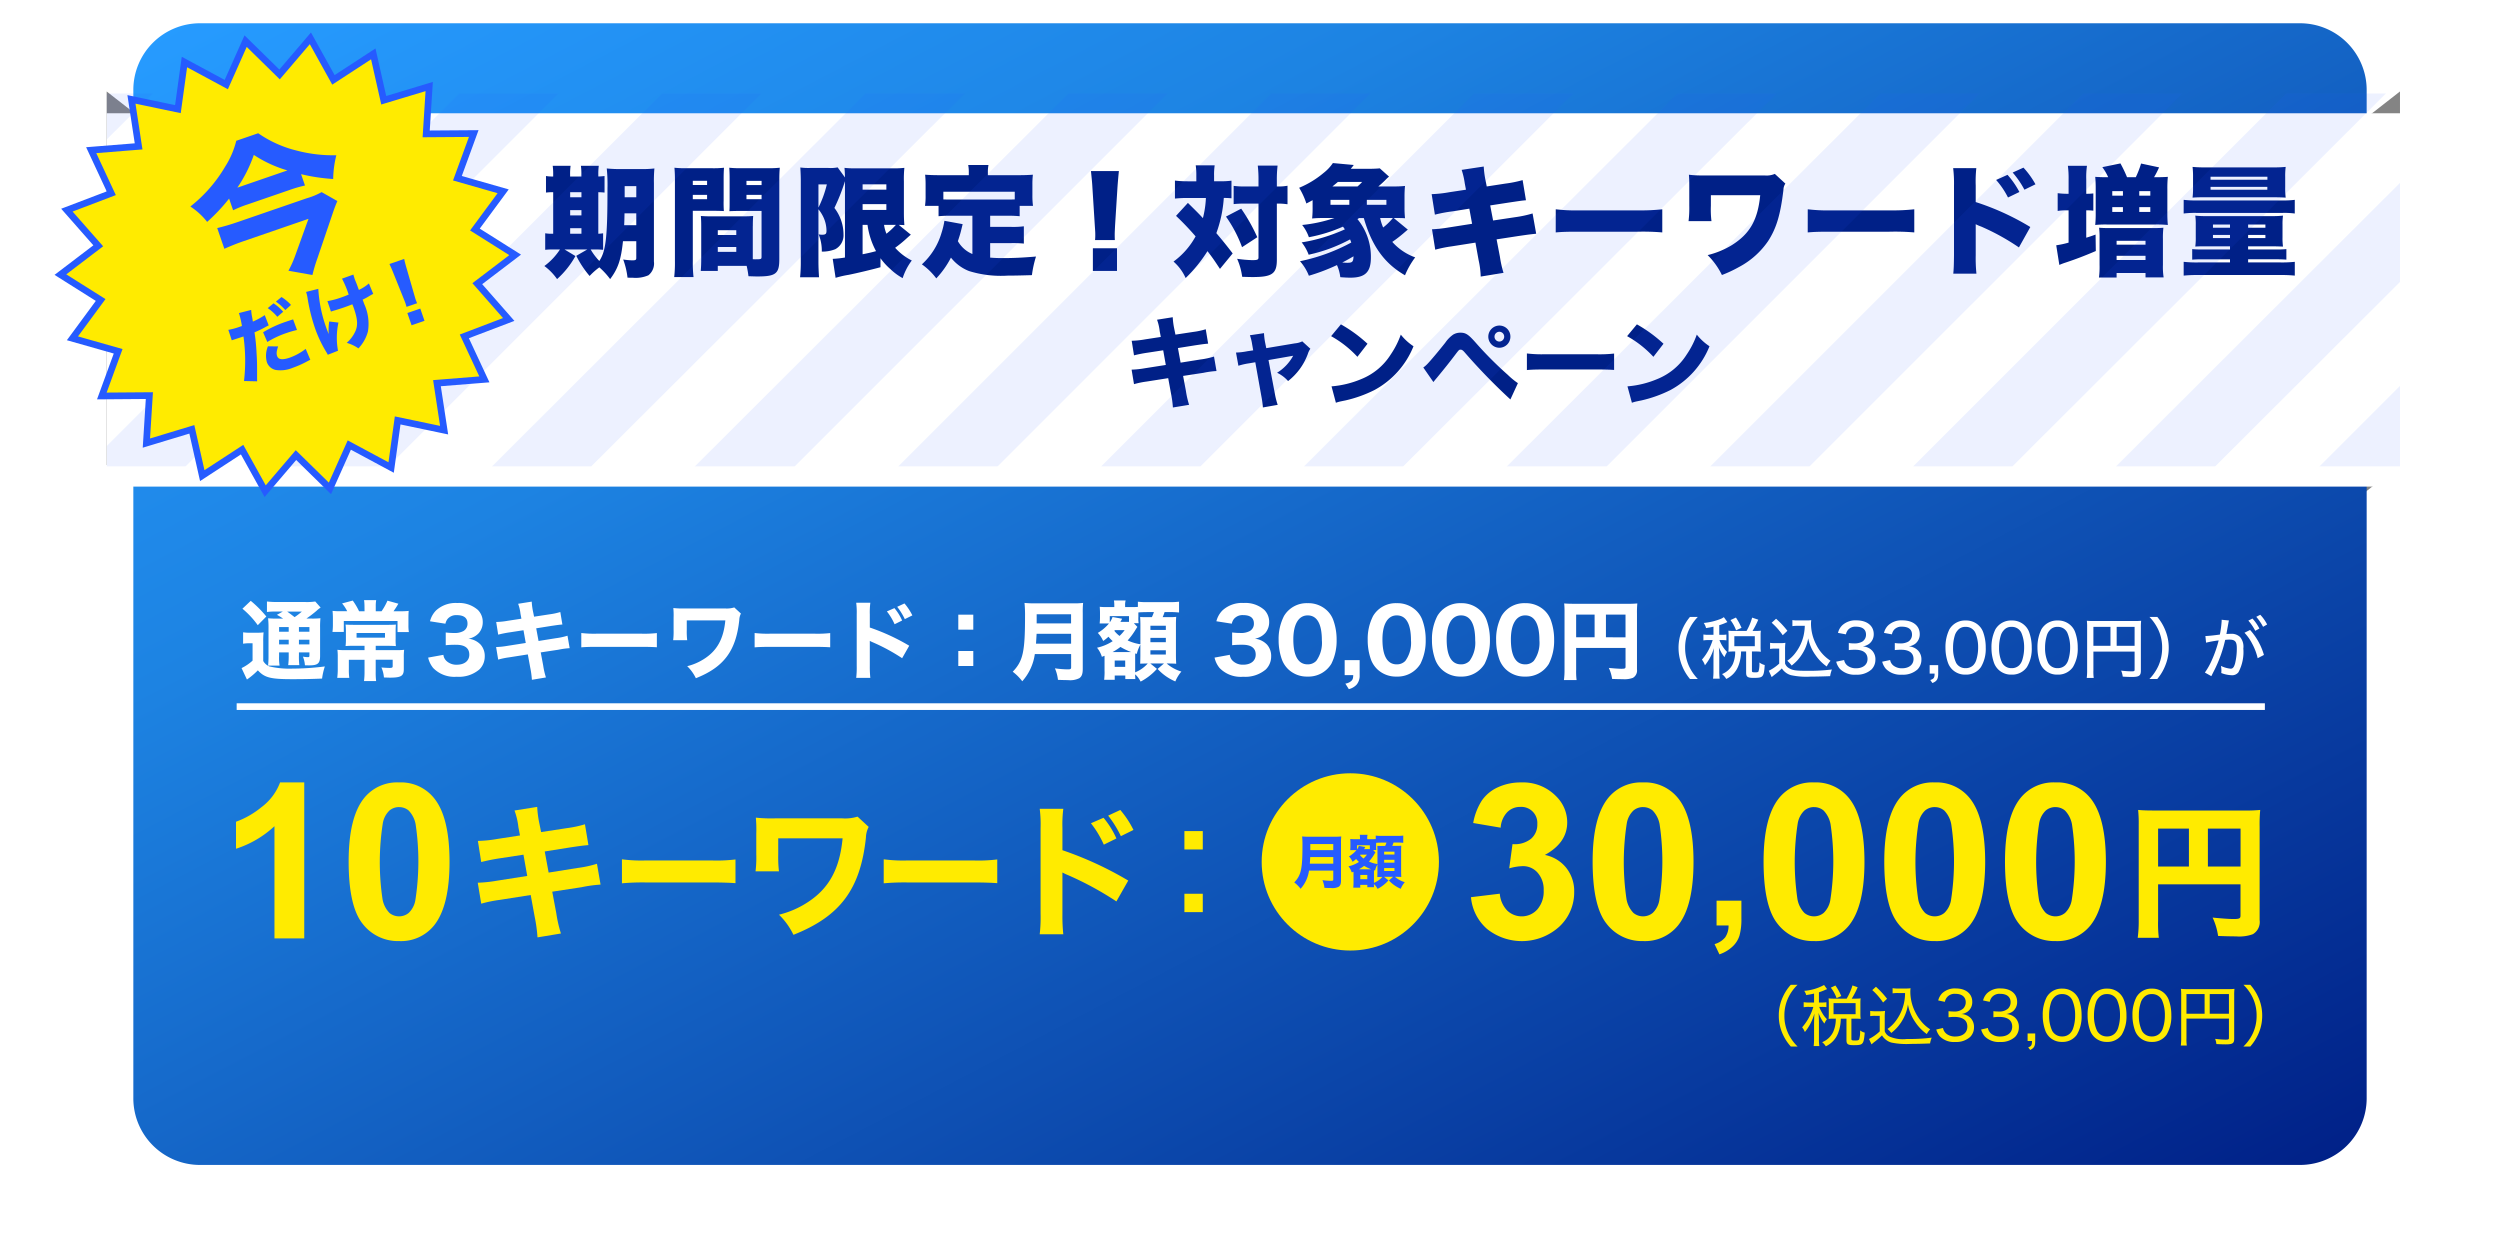 <svg xmlns="http://www.w3.org/2000/svg" xmlns:xlink="http://www.w3.org/1999/xlink" width="375" height="187" viewBox="0 0 375 187">
  <defs>
    <linearGradient id="linear-gradient" x1="1" y1="0.986" x2="0.008" y2="0.018" gradientUnits="objectBoundingBox">
      <stop offset="0" stop-color="#002087"/>
      <stop offset="0.714" stop-color="#1d83e2"/>
      <stop offset="1" stop-color="#269bff"/>
    </linearGradient>
    <filter id="長方形_8563" x="15" y="1.489" width="349.83" height="182.252" filterUnits="userSpaceOnUse">
      <feOffset dy="3" input="SourceAlpha"/>
      <feGaussianBlur stdDeviation="3" result="blur"/>
      <feFlood flood-opacity="0.251"/>
      <feComposite operator="in" in2="blur"/>
      <feComposite in="SourceGraphic"/>
    </filter>
    <clipPath id="clip-path">
      <rect id="長方形_47828" data-name="長方形 47828" width="375" height="187" transform="translate(0 5724)" fill="#f4f6ff"/>
    </clipPath>
    <filter id="パス_32493" x="11" y="-5.511" width="353" height="189.252" filterUnits="userSpaceOnUse">
      <feOffset dy="3" input="SourceAlpha"/>
      <feGaussianBlur stdDeviation="3" result="blur-2"/>
      <feFlood flood-opacity="0.251"/>
      <feComposite operator="in" in2="blur-2"/>
      <feComposite in="SourceGraphic"/>
    </filter>
    <clipPath id="clip-path-2">
      <g transform="matrix(1, 0, 0, 1, 0, 0)" filter="url(#長方形_8563)">
        <rect id="長方形_8563-2" data-name="長方形 8563" width="331.83" height="164.252" rx="10" transform="translate(0 7)" fill="url(#linear-gradient)"/>
      </g>
    </clipPath>
    <clipPath id="clip-path-3">
      <rect id="長方形_8361" data-name="長方形 8361" width="170.791" height="158.602" fill="none"/>
    </clipPath>
    <clipPath id="clip-path-5">
      <rect id="長方形_8357" data-name="長方形 8357" width="70.081" height="70.082" fill="none"/>
    </clipPath>
    <clipPath id="clip-path-6">
      <rect id="長方形_8358" data-name="長方形 8358" width="158.595" height="158.602" fill="none"/>
    </clipPath>
    <clipPath id="clip-path-7">
      <rect id="長方形_8359" data-name="長方形 8359" width="134.313" height="134.312" fill="none"/>
    </clipPath>
    <filter id="パス_16791" x="7" y="7.993" width="362" height="74" filterUnits="userSpaceOnUse">
      <feOffset dy="3" input="SourceAlpha"/>
      <feGaussianBlur stdDeviation="3" result="blur-3"/>
      <feFlood flood-opacity="0.2"/>
      <feComposite operator="in" in2="blur-3"/>
      <feComposite in="SourceGraphic"/>
    </filter>
    <clipPath id="clip-path-8">
      <rect id="長方形_43236" data-name="長方形 43236" width="344" height="56" transform="translate(16 5469)" fill="#fff"/>
    </clipPath>
    <clipPath id="clip-path-9">
      <rect id="長方形_7904" data-name="長方形 7904" width="862.514" height="56.022" fill="none"/>
    </clipPath>
    <filter id="パス_16818" x="-10.111" y="-13.547" width="106.282" height="105.846" filterUnits="userSpaceOnUse">
      <feOffset dy="3" input="SourceAlpha"/>
      <feGaussianBlur stdDeviation="3" result="blur-4"/>
      <feFlood flood-opacity="0.102"/>
      <feComposite operator="in" in2="blur-4"/>
      <feComposite in="SourceGraphic"/>
    </filter>
  </defs>
  <g id="マスクグループ_34" data-name="マスクグループ 34" transform="translate(0 -5724)" clip-path="url(#clip-path)">
    <g id="グループ_13360" data-name="グループ 13360">
      <path id="パス_21165" data-name="パス 21165" d="M0,0,6.8,5.311V61.334L0,56.023Z" transform="translate(16 5737.718)" fill="#848484"/>
      <path id="パス_32407" data-name="パス 32407" d="M6.8,0,0,5.311V61.334l6.8-5.311Z" transform="translate(353.197 5737.718)" fill="#848484"/>
      <g id="グループ_13214" data-name="グループ 13214">
        <g transform="matrix(1, 0, 0, 1, 0, 5724)" filter="url(#パス_32493)">
          <path id="パス_32493-2" data-name="パス 32493" d="M10,0H325a10,10,0,0,1,10,10V161.252a10,10,0,0,1-10,10H10a10,10,0,0,1-10-10V10A10,10,0,0,1,10,0Z" transform="translate(20 0.49)" fill="url(#linear-gradient)"/>
        </g>
        <g id="マスクグループ_8" data-name="マスクグループ 8" transform="translate(24 5724.489)" opacity="0.082" clip-path="url(#clip-path-2)">
          <g id="アートワーク_82" data-name="アートワーク 82" transform="translate(289.76 129.488)">
            <g id="アートワーク_82-2" data-name="アートワーク 82" transform="translate(-85.396 -79.301)" clip-path="url(#clip-path-3)">
              <g id="グループ_5282" data-name="グループ 5282" clip-path="url(#clip-path-3)">
                <path id="パス_22995" data-name="パス 22995" d="M24.852,257.575a85.333,85.333,0,0,1,0-120.775l10.274,10.274a70.8,70.8,0,0,0,0,100.212Z" transform="translate(0.163 -117.883)" fill="#fff"/>
                <path id="パス_22996" data-name="パス 22996" d="M990.174,257.661,979.9,247.387a70.8,70.8,0,0,0,0-100.212L990.174,136.9a85.333,85.333,0,0,1,0,120.775" transform="translate(-844.398 -117.969)" fill="#fff"/>
                <g id="グループ_5277" data-name="グループ 5277" transform="translate(50.362 45.024)" opacity="0.7">
                  <g id="グループ_5276" data-name="グループ 5276" clip-path="url(#clip-path-5)">
                    <rect id="長方形_8295" data-name="長方形 8295" width="0.94" height="5.033" transform="translate(0 32.524)" fill="#fff"/>
                    <rect id="長方形_8296" data-name="長方形 8296" width="0.47" height="2.459" transform="translate(2.531 33.81)" fill="#fff"/>
                    <rect id="長方形_8297" data-name="長方形 8297" width="0.47" height="2.459" transform="translate(4.84 33.81)" fill="#fff"/>
                    <rect id="長方形_8298" data-name="長方形 8298" width="0.47" height="2.459" transform="translate(7.149 33.81)" fill="#fff"/>
                    <rect id="長方形_8299" data-name="長方形 8299" width="0.47" height="2.459" transform="translate(9.445 33.81)" fill="#fff"/>
                    <rect id="長方形_8300" data-name="長方形 8300" width="0.94" height="5.033" transform="translate(11.519 32.524)" fill="#fff"/>
                    <rect id="長方形_8301" data-name="長方形 8301" width="0.47" height="2.459" transform="translate(14.063 33.81)" fill="#fff"/>
                    <rect id="長方形_8302" data-name="長方形 8302" width="0.47" height="2.459" transform="translate(16.359 33.81)" fill="#fff"/>
                    <rect id="長方形_8303" data-name="長方形 8303" width="0.47" height="2.459" transform="translate(18.668 33.81)" fill="#fff"/>
                    <rect id="長方形_8304" data-name="長方形 8304" width="0.47" height="2.459" transform="translate(20.977 33.81)" fill="#fff"/>
                    <rect id="長方形_8305" data-name="長方形 8305" width="0.94" height="5.033" transform="translate(23.038 32.524)" fill="#fff"/>
                    <rect id="長方形_8306" data-name="長方形 8306" width="0.47" height="2.459" transform="translate(25.582 33.81)" fill="#fff"/>
                    <rect id="長方形_8307" data-name="長方形 8307" width="0.47" height="2.459" transform="translate(27.891 33.81)" fill="#fff"/>
                    <rect id="長方形_8308" data-name="長方形 8308" width="0.47" height="2.459" transform="translate(30.187 33.81)" fill="#fff"/>
                    <rect id="長方形_8309" data-name="長方形 8309" width="0.47" height="2.459" transform="translate(32.496 33.81)" fill="#fff"/>
                    <rect id="長方形_8310" data-name="長方形 8310" width="0.47" height="1.532" transform="translate(34.805 34.28)" fill="#fff"/>
                    <rect id="長方形_8311" data-name="長方形 8311" width="0.47" height="2.459" transform="translate(37.101 33.81)" fill="#fff"/>
                    <rect id="長方形_8312" data-name="長方形 8312" width="0.47" height="2.459" transform="translate(39.41 33.81)" fill="#fff"/>
                    <rect id="長方形_8313" data-name="長方形 8313" width="0.47" height="2.459" transform="translate(41.719 33.81)" fill="#fff"/>
                    <rect id="長方形_8314" data-name="長方形 8314" width="0.47" height="2.459" transform="translate(44.015 33.81)" fill="#fff"/>
                    <rect id="長方形_8315" data-name="長方形 8315" width="0.94" height="5.033" transform="translate(46.089 32.524)" fill="#fff"/>
                    <rect id="長方形_8316" data-name="長方形 8316" width="0.47" height="2.459" transform="translate(48.633 33.81)" fill="#fff"/>
                    <rect id="長方形_8317" data-name="長方形 8317" width="0.47" height="2.459" transform="translate(50.929 33.81)" fill="#fff"/>
                    <rect id="長方形_8318" data-name="長方形 8318" width="0.47" height="2.459" transform="translate(53.238 33.81)" fill="#fff"/>
                    <rect id="長方形_8319" data-name="長方形 8319" width="0.47" height="2.459" transform="translate(55.548 33.81)" fill="#fff"/>
                    <rect id="長方形_8320" data-name="長方形 8320" width="0.94" height="5.033" transform="translate(57.608 32.524)" fill="#fff"/>
                    <rect id="長方形_8321" data-name="長方形 8321" width="0.47" height="2.459" transform="translate(60.152 33.81)" fill="#fff"/>
                    <rect id="長方形_8322" data-name="長方形 8322" width="0.47" height="2.459" transform="translate(62.462 33.81)" fill="#fff"/>
                    <rect id="長方形_8323" data-name="長方形 8323" width="0.47" height="2.459" transform="translate(64.757 33.81)" fill="#fff"/>
                    <rect id="長方形_8324" data-name="長方形 8324" width="0.47" height="2.459" transform="translate(67.066 33.81)" fill="#fff"/>
                    <rect id="長方形_8325" data-name="長方形 8325" width="0.94" height="5.033" transform="translate(69.141 32.524)" fill="#fff"/>
                    <rect id="長方形_8326" data-name="長方形 8326" width="5.033" height="0.938" transform="translate(32.524 69.141)" fill="#fff"/>
                    <rect id="長方形_8327" data-name="長方形 8327" width="2.461" height="0.469" transform="translate(33.81 67.08)" fill="#fff"/>
                    <rect id="長方形_8328" data-name="長方形 8328" width="2.461" height="0.469" transform="translate(33.81 64.771)" fill="#fff"/>
                    <rect id="長方形_8329" data-name="長方形 8329" width="2.461" height="0.469" transform="translate(33.81 62.462)" fill="#fff"/>
                    <rect id="長方形_8330" data-name="長方形 8330" width="2.461" height="0.469" transform="translate(33.81 60.166)" fill="#fff"/>
                    <rect id="長方形_8331" data-name="長方形 8331" width="5.033" height="0.938" transform="translate(32.524 57.622)" fill="#fff"/>
                    <rect id="長方形_8332" data-name="長方形 8332" width="2.461" height="0.469" transform="translate(33.81 55.548)" fill="#fff"/>
                    <rect id="長方形_8333" data-name="長方形 8333" width="2.461" height="0.469" transform="translate(33.81 53.252)" fill="#fff"/>
                    <rect id="長方形_8334" data-name="長方形 8334" width="2.461" height="0.469" transform="translate(33.81 50.943)" fill="#fff"/>
                    <rect id="長方形_8335" data-name="長方形 8335" width="2.461" height="0.469" transform="translate(33.81 48.633)" fill="#fff"/>
                    <rect id="長方形_8336" data-name="長方形 8336" width="5.033" height="0.938" transform="translate(32.524 46.103)" fill="#fff"/>
                    <rect id="長方形_8337" data-name="長方形 8337" width="2.461" height="0.469" transform="translate(33.81 44.029)" fill="#fff"/>
                    <rect id="長方形_8338" data-name="長方形 8338" width="2.461" height="0.469" transform="translate(33.81 41.719)" fill="#fff"/>
                    <rect id="長方形_8339" data-name="長方形 8339" width="2.461" height="0.469" transform="translate(33.81 39.424)" fill="#fff"/>
                    <rect id="長方形_8340" data-name="長方形 8340" width="2.461" height="0.469" transform="translate(33.81 37.115)" fill="#fff"/>
                    <rect id="長方形_8341" data-name="長方形 8341" width="1.535" height="0.469" transform="translate(34.266 34.805)" fill="#fff"/>
                    <rect id="長方形_8342" data-name="長方形 8342" width="2.461" height="0.469" transform="translate(33.81 32.496)" fill="#fff"/>
                    <rect id="長方形_8343" data-name="長方形 8343" width="2.461" height="0.469" transform="translate(33.81 30.201)" fill="#fff"/>
                    <rect id="長方形_8344" data-name="長方形 8344" width="2.461" height="0.469" transform="translate(33.81 27.891)" fill="#fff"/>
                    <rect id="長方形_8345" data-name="長方形 8345" width="2.461" height="0.469" transform="translate(33.81 25.582)" fill="#fff"/>
                    <rect id="長方形_8346" data-name="長方形 8346" width="5.033" height="0.938" transform="translate(32.524 23.051)" fill="#fff"/>
                    <rect id="長方形_8347" data-name="長方形 8347" width="2.461" height="0.469" transform="translate(33.81 20.977)" fill="#fff"/>
                    <rect id="長方形_8348" data-name="長方形 8348" width="2.461" height="0.469" transform="translate(33.81 18.668)" fill="#fff"/>
                    <rect id="長方形_8349" data-name="長方形 8349" width="2.461" height="0.469" transform="translate(33.81 16.372)" fill="#fff"/>
                    <rect id="長方形_8350" data-name="長方形 8350" width="2.461" height="0.469" transform="translate(33.81 14.063)" fill="#fff"/>
                    <rect id="長方形_8351" data-name="長方形 8351" width="5.033" height="0.938" transform="translate(32.524 11.519)" fill="#fff"/>
                    <rect id="長方形_8352" data-name="長方形 8352" width="2.461" height="0.469" transform="translate(33.81 9.458)" fill="#fff"/>
                    <rect id="長方形_8353" data-name="長方形 8353" width="2.461" height="0.469" transform="translate(33.81 7.149)" fill="#fff"/>
                    <rect id="長方形_8354" data-name="長方形 8354" width="2.461" height="0.469" transform="translate(33.81 4.84)" fill="#fff"/>
                    <rect id="長方形_8355" data-name="長方形 8355" width="2.461" height="0.469" transform="translate(33.81 2.544)" fill="#fff"/>
                    <rect id="長方形_8356" data-name="長方形 8356" width="5.033" height="0.938" transform="translate(32.524)" fill="#fff"/>
                  </g>
                </g>
                <path id="パス_22997" data-name="パス 22997" d="M367.782,363.75a40.088,40.088,0,1,1,28.348-11.74,40.087,40.087,0,0,1-28.348,11.74m0-79.235a39.147,39.147,0,1,0,27.684,11.464,39.146,39.146,0,0,0-27.684-11.464" transform="translate(-282.379 -244.358)" fill="#fff"/>
                <path id="パス_22998" data-name="パス 22998" d="M250.428,265.958a59,59,0,1,1,23.038-4.646,59,59,0,0,1-23.038,4.646m0-109.906A50.735,50.735,0,1,0,286.3,170.9a50.734,50.734,0,0,0-35.87-14.851" transform="translate(-165.026 -127.483)" fill="#fff"/>
                <g id="グループ_5279" data-name="グループ 5279" transform="translate(6.098)" opacity="0.7">
                  <g id="グループ_5278" data-name="グループ 5278" clip-path="url(#clip-path-6)">
                    <path id="パス_22999" data-name="パス 22999" d="M123.385,158.372a79.284,79.284,0,1,1,30.864-6.236,79.314,79.314,0,0,1-30.864,6.236m0-156.258a76.922,76.922,0,1,0,29.952,6.041,76.981,76.981,0,0,0-29.952-6.041" transform="translate(-44.08 0.237)" fill="#fff"/>
                  </g>
                </g>
                <g id="グループ_5281" data-name="グループ 5281" transform="translate(18.239 12.141)" opacity="0.7">
                  <g id="グループ_5280" data-name="グループ 5280" clip-path="url(#clip-path-7)">
                    <path id="パス_23000" data-name="パス 23000" d="M199.312,221.92a13.6,13.6,0,1,1,0,.014m0-133.372a13.408,13.408,0,1,0,0-.014" transform="translate(-132.149 -87.607)" fill="#dcdddd"/>
                  </g>
                </g>
              </g>
            </g>
          </g>
        </g>
        <g id="グループ_8802" data-name="グループ 8802" transform="translate(0 264.146)">
          <path id="パス_33745" data-name="パス 33745" d="M9.64.83A6.634,6.634,0,0,1,8.25-1.09,6.174,6.174,0,0,1,7.66-3.8a6.174,6.174,0,0,1,.59-2.71A6.634,6.634,0,0,1,9.64-8.43H8.62A7.045,7.045,0,0,0,7.46-6.68,6.655,6.655,0,0,0,6.82-3.8,6.655,6.655,0,0,0,7.46-.92,7.045,7.045,0,0,0,8.62.83Zm2.47-6.6h-.73a4.567,4.567,0,0,1-.83-.05v.76a4.5,4.5,0,0,1,.83-.05H12a8.074,8.074,0,0,1-1.68,3.06,2.7,2.7,0,0,1,.41.71,7.329,7.329,0,0,0,1.43-2.79c-.02.44-.05,1.19-.05,1.5V-.42A9.151,9.151,0,0,1,12.05.76h.85a7.042,7.042,0,0,1-.06-1.18V-2.83c0-.36-.02-.91-.06-1.39a5.523,5.523,0,0,0,.88,1.61,2.872,2.872,0,0,1,.38-.66,4.032,4.032,0,0,1-.72-.95,5.962,5.962,0,0,1-.44-.89h.39a4.412,4.412,0,0,1,.69.04v-.74a4.252,4.252,0,0,1-.69.04h-.43V-7.3a8.63,8.63,0,0,0,.96-.37c.13-.05.17-.07.26-.11l-.45-.62a7.275,7.275,0,0,1-2.98.88,1.922,1.922,0,0,1,.3.64c.57-.1.77-.13,1.18-.23Zm2.96-.58a6.245,6.245,0,0,1-.78-.04c.02.25.03.47.03.7v1.64c0,.27-.01.49-.03.74a5.979,5.979,0,0,1,.77-.04h.31a4.686,4.686,0,0,1-.38,1.96A3.042,3.042,0,0,1,13.32.18a2.3,2.3,0,0,1,.55.62A3.6,3.6,0,0,0,15.7-1.14a6.152,6.152,0,0,0,.42-2.21h.85V-.14c0,.62.21.77,1.09.77.75,0,1.04-.05,1.23-.21.24-.21.33-.57.42-1.67a1.876,1.876,0,0,1-.69-.33,4.439,4.439,0,0,1-.14,1.32c-.07.14-.21.19-.56.19-.54,0-.61-.03-.61-.26V-3.35h.57a6.5,6.5,0,0,1,.82.04,5.64,5.64,0,0,1-.04-.73V-5.72a4.218,4.218,0,0,1,.04-.67,6.712,6.712,0,0,1-.82.04h-.52a12.085,12.085,0,0,0,.89-1.71l-.78-.27A8.9,8.9,0,0,1,17-6.35Zm-.04.67h3.31v1.66H15.03Zm1.16-1.06a7.744,7.744,0,0,0-.88-1.58L14.62-8a5.676,5.676,0,0,1,.87,1.57Zm9.57-.45a6.94,6.94,0,0,1-1.34,4.11,5.27,5.27,0,0,1-1.3,1.28,3.15,3.15,0,0,1,.57.6,7.248,7.248,0,0,0,.81-.74,6.759,6.759,0,0,0,1.22-1.88,6.2,6.2,0,0,0,.47-1.66,6.677,6.677,0,0,0,1.08,2.62,6.771,6.771,0,0,0,1.75,1.82,3.141,3.141,0,0,1,.51-.71,5.693,5.693,0,0,1-1.08-.89,6.983,6.983,0,0,1-1.1-1.57,6.868,6.868,0,0,1-.8-3.17,3.154,3.154,0,0,1,.04-.53,4.854,4.854,0,0,1-.75.04H24.71a4.381,4.381,0,0,1-.82-.05v.78a4.594,4.594,0,0,1,.81-.05Zm-4.92-.44a9.8,9.8,0,0,1,1.62,1.86l.6-.56a13.255,13.255,0,0,0-1.67-1.8Zm-.31,3.91a3.8,3.8,0,0,1,.72-.05h.71v2.33A6.559,6.559,0,0,1,20.35-.3l.38.81a6.481,6.481,0,0,1,.53-.44A9.4,9.4,0,0,0,22.3-.84,2.443,2.443,0,0,0,23.71.24a11.2,11.2,0,0,0,2.9.2c.74,0,2-.03,2.9-.07a3.624,3.624,0,0,1,.25-.87,25.918,25.918,0,0,1-3.71.2,5.1,5.1,0,0,1-2.57-.34,1.442,1.442,0,0,1-.77-.82V-3.45a7.725,7.725,0,0,1,.05-1.06,4.6,4.6,0,0,1-.77.05h-.67a4.156,4.156,0,0,1-.79-.05Zm9.91,2A2.743,2.743,0,0,0,30.97-.7,2.95,2.95,0,0,0,33.3.15,3.1,3.1,0,0,0,35.52-.6a2.017,2.017,0,0,0,.58-1.44,1.923,1.923,0,0,0-.48-1.37,2.078,2.078,0,0,0-1.42-.63,2.141,2.141,0,0,0,.94-.36,1.762,1.762,0,0,0,.7-1.47c0-1.22-.97-2.01-2.47-2.01a2.772,2.772,0,0,0-2.05.73,2.4,2.4,0,0,0-.59,1.07l1,.21a1.661,1.661,0,0,1,.31-.68,1.492,1.492,0,0,1,1.28-.52c.97,0,1.54.47,1.54,1.25a1.344,1.344,0,0,1-.38.96,1.94,1.94,0,0,1-1.41.44,6.3,6.3,0,0,1-.79-.05v.92a6.073,6.073,0,0,1,.85-.06c1.29,0,1.97.5,1.97,1.46,0,.91-.7,1.48-1.81,1.48a2.077,2.077,0,0,1-1.27-.37,1.442,1.442,0,0,1-.57-.91Zm6.73,0A2.743,2.743,0,0,0,37.7-.7a2.95,2.95,0,0,0,2.33.85A3.1,3.1,0,0,0,42.25-.6a2.017,2.017,0,0,0,.58-1.44,1.923,1.923,0,0,0-.48-1.37,2.078,2.078,0,0,0-1.42-.63,2.141,2.141,0,0,0,.94-.36,1.762,1.762,0,0,0,.7-1.47c0-1.22-.97-2.01-2.47-2.01a2.772,2.772,0,0,0-2.05.73,2.4,2.4,0,0,0-.59,1.07l1,.21a1.661,1.661,0,0,1,.31-.68,1.492,1.492,0,0,1,1.28-.52c.97,0,1.54.47,1.54,1.25a1.344,1.344,0,0,1-.38.96,1.94,1.94,0,0,1-1.41.44,6.3,6.3,0,0,1-.79-.05v.92a6.073,6.073,0,0,1,.85-.06c1.29,0,1.97.5,1.97,1.46,0,.91-.7,1.48-1.81,1.48a2.077,2.077,0,0,1-1.27-.37,1.442,1.442,0,0,1-.57-.91Zm8.11.59H44.14V0h.66c-.01.63-.09.78-.57.96l.3.39c.59-.3.75-.58.75-1.35ZM49.31.14A2.575,2.575,0,0,0,51.53-.94a5.333,5.333,0,0,0,.71-2.91,6.644,6.644,0,0,0-.39-2.32,2.621,2.621,0,0,0-.61-.94,2.616,2.616,0,0,0-1.91-.74A2.561,2.561,0,0,0,47-6.57a5.731,5.731,0,0,0-.59,2.73,6.652,6.652,0,0,0,.39,2.3,2.538,2.538,0,0,0,.61.94A2.585,2.585,0,0,0,49.31.14Zm0-7.17a1.613,1.613,0,0,1,1.53.9,5.586,5.586,0,0,1,.43,2.27,6.007,6.007,0,0,1-.29,1.93,1.982,1.982,0,0,1-.47.79,1.621,1.621,0,0,1-1.19.46,1.644,1.644,0,0,1-1.49-.84,5.231,5.231,0,0,1-.46-2.31,6.287,6.287,0,0,1,.29-1.95,1.966,1.966,0,0,1,.44-.74A1.51,1.51,0,0,1,49.31-7.03ZM56.04.14A2.575,2.575,0,0,0,58.26-.94a5.333,5.333,0,0,0,.71-2.91,6.644,6.644,0,0,0-.39-2.32,2.621,2.621,0,0,0-.61-.94,2.616,2.616,0,0,0-1.91-.74,2.561,2.561,0,0,0-2.33,1.28,5.731,5.731,0,0,0-.59,2.73,6.652,6.652,0,0,0,.39,2.3,2.538,2.538,0,0,0,.61.94A2.585,2.585,0,0,0,56.04.14Zm0-7.17a1.613,1.613,0,0,1,1.53.9A5.586,5.586,0,0,1,58-3.86a6.007,6.007,0,0,1-.29,1.93,1.983,1.983,0,0,1-.47.79,1.621,1.621,0,0,1-1.19.46,1.644,1.644,0,0,1-1.49-.84,5.231,5.231,0,0,1-.46-2.31,6.287,6.287,0,0,1,.29-1.95,1.966,1.966,0,0,1,.44-.74A1.51,1.51,0,0,1,56.04-7.03ZM62.77.14A2.575,2.575,0,0,0,64.99-.94a5.333,5.333,0,0,0,.71-2.91,6.644,6.644,0,0,0-.39-2.32,2.621,2.621,0,0,0-.61-.94,2.616,2.616,0,0,0-1.91-.74,2.561,2.561,0,0,0-2.33,1.28,5.731,5.731,0,0,0-.59,2.73,6.652,6.652,0,0,0,.39,2.3,2.538,2.538,0,0,0,.61.94A2.585,2.585,0,0,0,62.77.14Zm0-7.17a1.613,1.613,0,0,1,1.53.9,5.586,5.586,0,0,1,.43,2.27,6.007,6.007,0,0,1-.29,1.93,1.982,1.982,0,0,1-.47.79,1.621,1.621,0,0,1-1.19.46,1.644,1.644,0,0,1-1.49-.84,5.231,5.231,0,0,1-.46-2.31,6.287,6.287,0,0,1,.29-1.95,1.966,1.966,0,0,1,.44-.74A1.51,1.51,0,0,1,62.77-7.03Zm5.2,3.67h6.37V-.44c0,.2-.08.24-.51.24a13.913,13.913,0,0,1-1.56-.12,3.171,3.171,0,0,1,.19.78c.46.03,1.02.05,1.41.05,1.01,0,1.26-.16,1.26-.84V-6.85a8.359,8.359,0,0,1,.04-.97,7.621,7.621,0,0,1-.97.04H68.12a8.663,8.663,0,0,1-.98-.04,7.78,7.78,0,0,1,.04.91V-.44A7.66,7.66,0,0,1,67.12.68h.9a6.238,6.238,0,0,1-.05-1.09Zm2.72-.73H67.97V-7.04h2.72Zm.77,0V-7.04h2.88v2.95ZM77.54.83A7.27,7.27,0,0,0,78.69-.92a6.623,6.623,0,0,0,.64-2.88,6.623,6.623,0,0,0-.64-2.88,7.27,7.27,0,0,0-1.15-1.75H76.51A6.634,6.634,0,0,1,77.9-6.51a6.112,6.112,0,0,1,.59,2.71,6.112,6.112,0,0,1-.59,2.71A6.634,6.634,0,0,1,76.51.83Z" transform="translate(260 5616)" fill="#ffeb00"/>
          <g id="グループ_4986" data-name="グループ 4986" transform="translate(35.4 5575.847)">
            <g id="グループ_4992" data-name="グループ 4992" transform="translate(0 1.37)">
              <path id="パス_22441" data-name="パス 22441" d="M176.879,663.674h-4.467V646.84a15.385,15.385,0,0,1-5.77,3.386v-4.053a12.947,12.947,0,0,0,3.8-2.17,8.244,8.244,0,0,0,2.813-3.728h3.625Z" transform="translate(-166.642 -640.275)" fill="#ffeb00"/>
              <path id="パス_22442" data-name="パス 22442" d="M205.35,640.275a6.366,6.366,0,0,1,5.294,2.417q2.273,2.861,2.273,9.49,0,6.613-2.289,9.506a6.356,6.356,0,0,1-5.278,2.385,6.67,6.67,0,0,1-5.484-2.615q-2.083-2.613-2.082-9.323,0-6.581,2.289-9.474A6.356,6.356,0,0,1,205.35,640.275Zm0,3.7a2.234,2.234,0,0,0-1.447.517,3.467,3.467,0,0,0-.985,1.852,37.84,37.84,0,0,0-.048,11.469,3.962,3.962,0,0,0,1.041,2.043,2.285,2.285,0,0,0,2.885-.008,3.466,3.466,0,0,0,.985-1.852,37.734,37.734,0,0,0,.048-11.453,4.017,4.017,0,0,0-1.041-2.05A2.2,2.2,0,0,0,205.35,643.979Z" transform="translate(-180.887 -640.275)" fill="#ffeb00"/>
              <path id="パス_22443" data-name="パス 22443" d="M239.571,650.089a10.416,10.416,0,0,0-.586-2.5l3.407-.542a15.656,15.656,0,0,0,.326,2.495l.26,1.281,3.819-.585a16.29,16.29,0,0,0,2.756-.586l.521,3.124c-.954.087-.954.087-2.734.348l-3.819.607.585,3.169,4.34-.694a16.357,16.357,0,0,0,2.908-.629l.542,3.124a19.865,19.865,0,0,0-2.843.391l-4.405.673.608,3.233a19.221,19.221,0,0,0,.695,3.038l-3.515.585a22.49,22.49,0,0,0-.412-3.038l-.608-3.32-4.687.738a18.984,18.984,0,0,0-2.734.564l-.521-3.146a19.778,19.778,0,0,0,2.864-.3l4.557-.716-.564-3.19-3.385.52a28.355,28.355,0,0,0-2.951.586l-.5-3.168a18.727,18.727,0,0,0,2.929-.3l3.385-.521Z" transform="translate(-197.211 -643.375)" fill="#ffeb00"/>
              <path id="パス_22444" data-name="パス 22444" d="M273.337,661.529a21.9,21.9,0,0,0,3.574.174h9.883a23.076,23.076,0,0,0,3.574-.152v3.559c-.781-.065-2.071-.108-3.594-.108h-9.863a33.907,33.907,0,0,0-3.574.13Z" transform="translate(-215.445 -649.997)" fill="#ffeb00"/>
              <path id="パス_22445" data-name="パス 22445" d="M310.272,657.934a17.073,17.073,0,0,0,.109-2.561v-3.06a19.226,19.226,0,0,0-.065-2.43,21.456,21.456,0,0,0,2.886.108h10.091a6.184,6.184,0,0,0,2.278-.261l1.671,1.541a3.664,3.664,0,0,0-.413,1.606c-.824,7.747-3.862,11.805-10.871,14.583a10.578,10.578,0,0,0-2.17-3.016,13.883,13.883,0,0,0,4.4-1.932c3.125-2.061,4.709-4.969,5.143-9.526h-9.656v2.409a18.331,18.331,0,0,0,.109,2.539Z" transform="translate(-232.34 -644.6)" fill="#ffeb00"/>
              <path id="パス_22446" data-name="パス 22446" d="M345.7,661.529a21.9,21.9,0,0,0,3.574.174h9.883a23.067,23.067,0,0,0,3.574-.152v3.559c-.781-.065-2.07-.108-3.594-.108h-9.863a33.908,33.908,0,0,0-3.574.13Z" transform="translate(-248.543 -649.997)" fill="#ffeb00"/>
              <path id="パス_22447" data-name="パス 22447" d="M388.832,666.385a22.426,22.426,0,0,0,.13-3.06V650.479a18.949,18.949,0,0,0-.13-2.908h3.537a19.131,19.131,0,0,0-.13,2.908v3.3a52.293,52.293,0,0,1,9.873,4.557l-1.78,3.125a47.71,47.71,0,0,0-7.269-3.949,7.532,7.532,0,0,1-.825-.391v6.25a26.723,26.723,0,0,0,.13,3.016Zm9.57-17.469a12.816,12.816,0,0,1,1.931,3.1l-1.888.933a14.837,14.837,0,0,0-1.932-3.212Zm2.517-1.171a14.3,14.3,0,0,1,1.975,2.994l-1.888.934a16.626,16.626,0,0,0-1.91-3.082Z" transform="translate(-268.274 -643.612)" fill="#ffeb00"/>
              <path id="パス_22448" data-name="パス 22448" d="M431.587,656.486h-2.756V653.73h2.756Zm-2.756,9.4v-2.756h2.756v2.756Z" transform="translate(-286.57 -646.429)" fill="#ffeb00"/>
              <path id="パス_22449" data-name="パス 22449" d="M508.05,657.491l4.324-.525a4.092,4.092,0,0,0,1.112,2.527,3.146,3.146,0,0,0,4.523-.175,4.067,4.067,0,0,0,.946-2.829,3.794,3.794,0,0,0-.906-2.671,2.889,2.889,0,0,0-2.21-.985,7.8,7.8,0,0,0-2.05.334l.493-3.64a3.915,3.915,0,0,0,2.766-.787,2.8,2.8,0,0,0,.954-2.217,2.407,2.407,0,0,0-2.559-2.575,2.691,2.691,0,0,0-1.956.795,3.734,3.734,0,0,0-.985,2.321l-4.117-.7a9.188,9.188,0,0,1,1.3-3.378A5.853,5.853,0,0,1,512.1,641a8.12,8.12,0,0,1,3.473-.723,6.928,6.928,0,0,1,5.278,2.1,5.476,5.476,0,0,1,1.637,3.878q0,3.068-3.354,4.9a5.428,5.428,0,0,1,3.2,1.924,5.581,5.581,0,0,1,1.2,3.609,7,7,0,0,1-2.241,5.229,8.369,8.369,0,0,1-10.825.342A7.151,7.151,0,0,1,508.05,657.491Z" transform="translate(-322.805 -640.275)" fill="#ffeb00"/>
              <path id="パス_22450" data-name="パス 22450" d="M549.249,640.275a6.368,6.368,0,0,1,5.294,2.417q2.273,2.861,2.273,9.49,0,6.613-2.289,9.506a6.356,6.356,0,0,1-5.277,2.385,6.668,6.668,0,0,1-5.484-2.615q-2.083-2.613-2.082-9.323,0-6.581,2.289-9.474A6.358,6.358,0,0,1,549.249,640.275Zm0,3.7a2.233,2.233,0,0,0-1.446.517,3.464,3.464,0,0,0-.985,1.852,37.845,37.845,0,0,0-.048,11.469,3.954,3.954,0,0,0,1.041,2.043,2.284,2.284,0,0,0,2.885-.008,3.462,3.462,0,0,0,.985-1.852,37.73,37.73,0,0,0,.048-11.453,4.015,4.015,0,0,0-1.041-2.05A2.2,2.2,0,0,0,549.249,643.979Z" transform="translate(-338.189 -640.275)" fill="#ffeb00"/>
              <path id="パス_22451" data-name="パス 22451" d="M575.693,672.961h3.723v2.663a9.275,9.275,0,0,1-.278,2.55,3.8,3.8,0,0,1-1.054,1.676,5.432,5.432,0,0,1-1.967,1.166l-.728-1.537a3.139,3.139,0,0,0,1.6-1.02,3.074,3.074,0,0,0,.5-1.775h-1.8Z" transform="translate(-353.606 -655.226)" fill="#ffeb00"/>
              <path id="パス_22452" data-name="パス 22452" d="M596.51,640.275a6.367,6.367,0,0,1,5.293,2.417q2.272,2.861,2.273,9.49,0,6.613-2.289,9.506a6.356,6.356,0,0,1-5.277,2.385,6.67,6.67,0,0,1-5.484-2.615q-2.082-2.613-2.083-9.323,0-6.581,2.289-9.474A6.357,6.357,0,0,1,596.51,640.275Zm0,3.7a2.233,2.233,0,0,0-1.447.517,3.464,3.464,0,0,0-.986,1.852,37.885,37.885,0,0,0-.048,11.469,3.961,3.961,0,0,0,1.041,2.043,2.285,2.285,0,0,0,2.885-.008,3.466,3.466,0,0,0,.985-1.852,37.741,37.741,0,0,0,.048-11.453,4.014,4.014,0,0,0-1.041-2.05A2.2,2.2,0,0,0,596.51,643.979Z" transform="translate(-359.806 -640.275)" fill="#ffeb00"/>
              <path id="パス_22453" data-name="パス 22453" d="M629.879,640.275a6.368,6.368,0,0,1,5.293,2.417q2.273,2.861,2.273,9.49,0,6.613-2.289,9.506a6.356,6.356,0,0,1-5.277,2.385,6.67,6.67,0,0,1-5.485-2.615q-2.082-2.613-2.083-9.323,0-6.581,2.289-9.474A6.357,6.357,0,0,1,629.879,640.275Zm0,3.7a2.233,2.233,0,0,0-1.447.517,3.468,3.468,0,0,0-.986,1.852,37.882,37.882,0,0,0-.048,11.469,3.962,3.962,0,0,0,1.041,2.043,2.285,2.285,0,0,0,2.885-.008,3.463,3.463,0,0,0,.985-1.852,37.73,37.73,0,0,0,.048-11.453,4.012,4.012,0,0,0-1.041-2.05A2.2,2.2,0,0,0,629.879,643.979Z" transform="translate(-375.069 -640.275)" fill="#ffeb00"/>
              <path id="パス_22454" data-name="パス 22454" d="M663.248,640.275a6.368,6.368,0,0,1,5.294,2.417q2.273,2.861,2.273,9.49,0,6.613-2.289,9.506a6.358,6.358,0,0,1-5.278,2.385,6.668,6.668,0,0,1-5.484-2.615q-2.083-2.613-2.082-9.323,0-6.581,2.289-9.474A6.358,6.358,0,0,1,663.248,640.275Zm0,3.7a2.233,2.233,0,0,0-1.447.517,3.463,3.463,0,0,0-.985,1.852,37.835,37.835,0,0,0-.048,11.469,3.953,3.953,0,0,0,1.041,2.043,2.284,2.284,0,0,0,2.885-.008A3.463,3.463,0,0,0,665.68,658a37.738,37.738,0,0,0,.048-11.453,4.012,4.012,0,0,0-1.041-2.05A2.2,2.2,0,0,0,663.248,643.979Z" transform="translate(-390.333 -640.275)" fill="#ffeb00"/>
              <path id="パス_22455" data-name="パス 22455" d="M695.43,664.47a17.7,17.7,0,0,0,.109,2.6H692.37a18.905,18.905,0,0,0,.152-2.713v-14.3a19.9,19.9,0,0,0-.087-2.17c.76.065,1.367.086,2.6.086h13.171a22.782,22.782,0,0,0,2.539-.086,23.758,23.758,0,0,0-.087,2.538v13.975a2.113,2.113,0,0,1-1.02,2.127,5.935,5.935,0,0,1-2.517.326c-.716,0-1.715-.022-2.691-.065a9.716,9.716,0,0,0-.824-2.756c1.28.131,2.539.218,3.1.218.911,0,1.085-.087,1.085-.521v-4.687H695.43Zm4.622-13.779H695.43v5.685h4.622Zm7.747,5.685v-5.685h-4.9v5.685Z" transform="translate(-407.115 -643.759)" fill="#ffeb00"/>
            </g>
            <g id="グループ_4994" data-name="グループ 4994" transform="translate(153.853)">
              <circle id="楕円形_28" data-name="楕円形 28" cx="13.293" cy="13.293" r="13.293" transform="translate(0)" fill="#ffeb00"/>
              <g id="グループ_4993" data-name="グループ 4993" transform="translate(4.884 9.229)">
                <path id="パス_22456" data-name="パス 22456" d="M461.507,659.582a5.145,5.145,0,0,1-1.259,2.727,4.975,4.975,0,0,0-.955-.955c1.025-1.068,1.233-1.981,1.233-5.55a12.154,12.154,0,0,0-.052-1.346,9.517,9.517,0,0,0,1.068.043H465.3a8.07,8.07,0,0,0,1.042-.043,9.244,9.244,0,0,0-.035,1.033v5.576c0,.5-.1.764-.347.938a2.057,2.057,0,0,1-1.138.191c-.269,0-.572-.009-1-.026a4.037,4.037,0,0,0-.3-1.155,9.613,9.613,0,0,0,1.311.1c.252,0,.313-.043.313-.208v-1.329Zm3.639-1.042v-.99H461.69c-.017.3-.035.608-.06.99Zm0-2.032V655.6H461.7v.912Z" transform="translate(-459.293 -654.214)" fill="#265bff"/>
                <path id="パス_22457" data-name="パス 22457" d="M475.04,659.767v-.218c-.13.052-.139.052-.269.1a2.623,2.623,0,0,0-.487-.912,4.743,4.743,0,0,0,1.572-.66,4.057,4.057,0,0,1-.426-.443,3.921,3.921,0,0,1-.53.425,2.858,2.858,0,0,0-.538-.807,4.352,4.352,0,0,0,1.12-.947h-.938a.31.31,0,0,0,.008-.078c.017-.192.026-.348.026-.512v-.478c0-.148-.009-.365-.026-.6a5.7,5.7,0,0,0,.686.027h.773v-.14a3.134,3.134,0,0,0-.035-.521h1.173a1.648,1.648,0,0,0-.052.538v.122h.677a5.322,5.322,0,0,0,.6-.017v-.521a6.3,6.3,0,0,0,.947.043h2.224a6.765,6.765,0,0,0,.956-.043v1.086a.473.473,0,0,0-.1-.009,7.2,7.2,0,0,0-.859-.035h-.5a4.118,4.118,0,0,1-.191.5h.478a5.933,5.933,0,0,0,.877-.026c-.017.277-.025.443-.025.764v3c0,.391.008.617.025.929a.326.326,0,0,1-.1-.009c-.174-.009-.495-.017-.643-.017h-.208a3.967,3.967,0,0,0,1.476.807,3.726,3.726,0,0,0-.608.99,5.1,5.1,0,0,1-1.772-1.251l.634-.547h-1.364l.66.538a5.751,5.751,0,0,1-1.633,1.277,2.457,2.457,0,0,0-.547-.729v.122c0,.043.009.165.017.356h-1.008v-.356h-1.059v.425H475a7.17,7.17,0,0,0,.043-.825Zm2.449-4.186h-1.927v.625a1.979,1.979,0,0,0,.277-.539l.964.174a.21.21,0,0,0-.043.087c-.017.026-.043.079-.078.131a.522.522,0,0,0-.052.1h.86Zm.218,3.6a6.361,6.361,0,0,1-1.077-.513,5.629,5.629,0,0,1-.79.513h1.868Zm-1.685-2.128a2.669,2.669,0,0,0,.521.512,4.7,4.7,0,0,0,.513-.582h-.982Zm.035,3.613h1.05v-.634h-1.05Zm2.232-3.952c-.061.087-.061.087-.1.156a7.067,7.067,0,0,1-.833,1.146,4.672,4.672,0,0,0,1.276.382v-1.919c0-.252-.009-.521-.026-.817a6.042,6.042,0,0,0,.721.018h.46a3.379,3.379,0,0,0,.2-.5h-.66c-.33,0-.738.017-.895.035v.46a3.048,3.048,0,0,0,.027.617h-.478l.356.373Zm-.182,4.5a3.362,3.362,0,0,0,1.259-.886h-.113c-.078,0-.3.009-.642.017.008-.165.017-.634.017-.791v-1.112a3.528,3.528,0,0,0-.356.921l-.156-.043c-.009.164-.009.173-.009.529Zm1.529-4.247h1.545v-.426h-1.545Zm0,1.224h1.545v-.434h-1.545Zm0,1.242h1.545v-.435h-1.545Z" transform="translate(-466.15 -654.009)" fill="#265bff"/>
              </g>
            </g>
          </g>
        </g>
        <g id="グループ_9464" data-name="グループ 9464" transform="translate(0 60.993)">
          <g id="グループ_9463" data-name="グループ 9463" transform="translate(1)">
            <path id="パス_33743" data-name="パス 33743" d="M5.681-8.2a14.535,14.535,0,0,1-1.469-.052,12.322,12.322,0,0,1,.065,1.521v4.147a13.042,13.042,0,0,1-.065,1.43H5.941a6.9,6.9,0,0,1-.078-1.43v-.546H7.306v.455a10.206,10.206,0,0,1-.078,1.456H8.9A10.263,10.263,0,0,1,8.84-2.678v-.455h1.573v.39c0,.286-.026.325-.247.325A4.352,4.352,0,0,1,9.438-2.5a4.157,4.157,0,0,1,.3,1.3c.286.013.494.013.624.013,1.326,0,1.651-.286,1.651-1.43v-4.2a13.032,13.032,0,0,1,.052-1.443,10.658,10.658,0,0,1-1.287.052H9.958a17.678,17.678,0,0,0,1.5-1.144,4.729,4.729,0,0,1,.637-.507l-.806-.91a8.726,8.726,0,0,1-1.56.078H5.681a13.312,13.312,0,0,1-1.638-.078v1.573a9.814,9.814,0,0,1,1.378-.065h1l-.884.494a9.719,9.719,0,0,1,.923.559ZM8.84-6.929h1.573v.7H8.84Zm-1.534,0v.7H5.863v-.7Zm-1.443,1.9H7.306v.7H5.863Zm4.55.7H8.84v-.7h1.573ZM9.282-9.256a11.009,11.009,0,0,1-1.092.832c-.52-.4-.78-.6-1.118-.832ZM.364-9.685a13.087,13.087,0,0,1,2.3,2.47l1.287-1.3a16.559,16.559,0,0,0-2.34-2.353Zm.1,5.252A4.478,4.478,0,0,1,1.274-4.5h.611v2.6A6.841,6.841,0,0,1,.234-.78L1.04.936A10.948,10.948,0,0,0,2.678-.442C3.7.663,4.576.884,7.865.884c1.6,0,2.938-.026,4.446-.091a9.566,9.566,0,0,1,.416-1.82A39.549,39.549,0,0,1,7.878-.7,13.191,13.191,0,0,1,4.42-1.027a1.848,1.848,0,0,1-.936-.819V-4.693a13.032,13.032,0,0,1,.052-1.443,7.311,7.311,0,0,1-.988.052H1.5A5.834,5.834,0,0,1,.468-6.149ZM18.681-9.308h-.819a9.917,9.917,0,0,0-.949-1.6l-1.6.429a5.859,5.859,0,0,1,.767,1.17h-.962a11.1,11.1,0,0,1-1.235-.052,11.94,11.94,0,0,1,.052,1.222V-7.2a8.1,8.1,0,0,1-.065,1h1.7V-7.839h8.06v1.651h1.7a6.072,6.072,0,0,1-.065-1v-.936c0-.572.013-.91.039-1.235a10.508,10.508,0,0,1-1.365.052h-.91a13.1,13.1,0,0,0,.728-1.131l-1.638-.455a9.185,9.185,0,0,1-.884,1.586h-.871v-.715a4.926,4.926,0,0,1,.065-.949h-1.82a6.607,6.607,0,0,1,.065.936Zm0,5.187v.65h-2.9a9.875,9.875,0,0,1-1.17-.052A8.067,8.067,0,0,1,14.664-2.5v1.82A10.462,10.462,0,0,1,14.586.689h1.807a9.034,9.034,0,0,1-.065-1.313v-1.4h2.353V-.247A10.756,10.756,0,0,1,18.6,1.17h1.82a10.321,10.321,0,0,1-.065-1.417V-2.028h2.548v.962c0,.208-.1.26-.455.26-.325,0-.767-.026-1.235-.065a4.6,4.6,0,0,1,.377,1.5c.468.013.728.026.9.026C24.167.65,24.57.4,24.57-.611V-2.353a8.568,8.568,0,0,1,.052-1.17,9.988,9.988,0,0,1-1.287.052H20.358v-.65h1.7c.507,0,.871.013,1.326.039a8.006,8.006,0,0,1-.039-1.1V-6.253c0-.468.013-.754.039-1.053-.338.026-.741.039-1.248.039H17.095c-.494,0-.871-.013-1.261-.039a8.108,8.108,0,0,1,.052,1.053v1.066a7.854,7.854,0,0,1-.052,1.1c.39-.026.741-.039,1.274-.039Zm3.068-1.924v.7H17.485v-.7Zm6.474,3.692a3.719,3.719,0,0,0,.754,1.56A4.412,4.412,0,0,0,32.5.52,4.761,4.761,0,0,0,35.919-.585,2.716,2.716,0,0,0,36.712-2.5,2.57,2.57,0,0,0,36.1-4.29a2.954,2.954,0,0,0-1.833-.9,2.732,2.732,0,0,0,1.573-.858,2.509,2.509,0,0,0,.572-1.69A2.531,2.531,0,0,0,35.685-9.5a4.281,4.281,0,0,0-3.081-1.04,4.331,4.331,0,0,0-3.2,1.118A3.537,3.537,0,0,0,28.5-7.8l2.314.364a1.748,1.748,0,0,1,.325-.715A1.678,1.678,0,0,1,32.5-8.723c1.079,0,1.625.416,1.625,1.261a1.25,1.25,0,0,1-.6,1.118,2.726,2.726,0,0,1-1.43.3,9.692,9.692,0,0,1-1.235-.078v1.911a13.942,13.942,0,0,1,1.573-.065c1.3,0,1.963.507,1.963,1.482,0,.923-.728,1.508-1.872,1.508a2.151,2.151,0,0,1-1.534-.546,1.471,1.471,0,0,1-.481-.936ZM42.211-8.19l-2.028.312a11.182,11.182,0,0,1-1.755.182l.3,1.9a16.972,16.972,0,0,1,1.768-.351l2.028-.312.338,1.911-2.73.429a11.853,11.853,0,0,1-1.716.182l.312,1.885a11.419,11.419,0,0,1,1.638-.338l2.808-.442.364,1.989a13.468,13.468,0,0,1,.247,1.82L45.89.624a11.5,11.5,0,0,1-.416-1.82L45.11-3.133l2.639-.4a11.928,11.928,0,0,1,1.7-.234l-.325-1.872a9.762,9.762,0,0,1-1.742.377l-2.6.416-.351-1.9,2.288-.364c1.066-.156,1.066-.156,1.638-.208l-.312-1.872A9.733,9.733,0,0,1,46.4-8.84l-2.288.351-.156-.767a9.391,9.391,0,0,1-.195-1.495l-2.041.325a6.24,6.24,0,0,1,.351,1.495Zm8.983,4.3c.507-.052,1.248-.078,2.379-.078h6.565c1.014,0,1.872.026,2.392.065V-6.032a17.067,17.067,0,0,1-2.379.091H53.573a16.238,16.238,0,0,1-2.379-.1ZM67.08-4.966a10.98,10.98,0,0,1-.065-1.521V-7.93H72.8c-.26,2.73-1.209,4.472-3.081,5.707A8.322,8.322,0,0,1,67.08-1.066,6.332,6.332,0,0,1,68.38.741c4.2-1.664,6.019-4.095,6.513-8.736a2.2,2.2,0,0,1,.247-.962l-1-.923a3.715,3.715,0,0,1-1.365.156H66.729A12.8,12.8,0,0,1,65-9.789a11.53,11.53,0,0,1,.039,1.456V-6.5a10.287,10.287,0,0,1-.065,1.534ZM77.194-3.887c.507-.052,1.248-.078,2.379-.078h6.565c1.014,0,1.872.026,2.392.065V-6.032a17.067,17.067,0,0,1-2.379.091H79.573a16.238,16.238,0,0,1-2.379-.1ZM97.032-9.282a8.9,8.9,0,0,1,1.157,1.924l1.131-.559a7.669,7.669,0,0,0-1.157-1.859Zm1.547-.689a9.953,9.953,0,0,1,1.144,1.846l1.131-.559a8.57,8.57,0,0,0-1.183-1.794ZM94.549.689a16.088,16.088,0,0,1-.078-1.807V-4.862a4.46,4.46,0,0,0,.494.234A28.548,28.548,0,0,1,99.32-2.262l1.066-1.872a31.328,31.328,0,0,0-5.915-2.73V-8.84a11.454,11.454,0,0,1,.078-1.742H92.43a11.349,11.349,0,0,1,.078,1.742v7.7A13.435,13.435,0,0,1,92.43.689Zm15.444-9.477h-2.249v2.249h2.249Zm0,7.7V-3.341h-2.249v2.249ZM124.67-2.886V-.9c0,.247-.091.312-.468.312a14.423,14.423,0,0,1-1.963-.156,6.038,6.038,0,0,1,.455,1.729c.637.026,1.092.039,1.5.039a3.083,3.083,0,0,0,1.7-.286c.377-.26.52-.65.52-1.4V-9.009a13.868,13.868,0,0,1,.052-1.547,11.878,11.878,0,0,1-1.56.065h-5.629a14.013,14.013,0,0,1-1.6-.065,17.965,17.965,0,0,1,.078,2.015c0,5.343-.312,6.708-1.846,8.307a7.449,7.449,0,0,1,1.43,1.43,7.7,7.7,0,0,0,1.885-4.082ZM119.4-4.446c.039-.572.065-1.04.091-1.482h5.174v1.482Zm.1-3.042V-8.853h5.161v1.365ZM129.688-.26a10.728,10.728,0,0,1-.065,1.235h1.586V.338h1.586V.871H134.3c-.013-.286-.026-.468-.026-.533V.156a3.659,3.659,0,0,1,.819,1.092A8.59,8.59,0,0,0,137.54-.663l-.988-.806h2.041l-.949.819A7.634,7.634,0,0,0,140.3,1.222a5.54,5.54,0,0,1,.91-1.482A5.958,5.958,0,0,1,139-1.469h.312c.221,0,.7.013.962.026a.491.491,0,0,0,.156.013c-.026-.468-.039-.806-.039-1.391v-4.5c0-.481.013-.728.039-1.144a8.863,8.863,0,0,1-1.313.039H138.4a6.3,6.3,0,0,0,.286-.754h.741a10.8,10.8,0,0,1,1.287.052.7.7,0,0,1,.143.013v-1.625a10.263,10.263,0,0,1-1.43.065H136.1a9.431,9.431,0,0,1-1.417-.065v.78a8.013,8.013,0,0,1-.9.026h-1.014v-.182a2.46,2.46,0,0,1,.078-.806h-1.755a4.7,4.7,0,0,1,.052.78v.208h-1.157a8.532,8.532,0,0,1-1.027-.039c.026.351.039.676.039.9v.715c0,.247-.013.481-.039.767a.448.448,0,0,1-.013.117h1.4a6.532,6.532,0,0,1-1.677,1.417,4.274,4.274,0,0,1,.806,1.209,5.85,5.85,0,0,0,.793-.637,6.065,6.065,0,0,0,.637.663,7.1,7.1,0,0,1-2.353.988,3.929,3.929,0,0,1,.728,1.365c.195-.078.208-.078.4-.156V-.26Zm3.744-2.925h-2.548a8.4,8.4,0,0,0,1.183-.767,9.568,9.568,0,0,0,1.612.767Zm-2.2-3.289H132.7a6.953,6.953,0,0,1-.767.871,3.972,3.972,0,0,1-.78-.767Zm3.38-.481-.533-.559h.715a4.636,4.636,0,0,1-.039-.923v-.689c.234-.026.845-.052,1.339-.052h.988a5.051,5.051,0,0,1-.3.754H136.1a9.33,9.33,0,0,1-1.079-.026c.026.442.039.845.039,1.222v2.873a7,7,0,0,1-1.911-.572,10.621,10.621,0,0,0,1.248-1.716c.065-.1.065-.1.156-.234Zm-1.261-.754h-1.287a.776.776,0,0,1,.078-.143c.052-.078.091-.156.117-.2a.3.3,0,0,1,.065-.13l-1.443-.26a2.969,2.969,0,0,1-.416.806v-.936h2.886Zm.923,5.525c0-.533,0-.546.013-.793l.234.065a5.246,5.246,0,0,1,.533-1.378v1.664c0,.234-.013.936-.026,1.183.52-.013.845-.026.962-.026h.169a5.02,5.02,0,0,1-1.885,1.326Zm-3.068.273h1.573v.949h-1.573Zm5.356-5.226h2.314V-6.5h-2.314Zm0,1.82h2.314v.65h-2.314Zm0,1.859h2.314v.65h-2.314Zm9.62,1.105a3.719,3.719,0,0,0,.754,1.56A4.412,4.412,0,0,0,150.462.52a4.761,4.761,0,0,0,3.419-1.105,2.716,2.716,0,0,0,.793-1.911,2.57,2.57,0,0,0-.611-1.794,2.954,2.954,0,0,0-1.833-.9,2.732,2.732,0,0,0,1.573-.858,2.509,2.509,0,0,0,.572-1.69,2.531,2.531,0,0,0-.728-1.768,4.281,4.281,0,0,0-3.081-1.04,4.331,4.331,0,0,0-3.2,1.118,3.537,3.537,0,0,0-.91,1.625l2.314.364a1.748,1.748,0,0,1,.325-.715,1.678,1.678,0,0,1,1.365-.572c1.079,0,1.625.416,1.625,1.261a1.25,1.25,0,0,1-.6,1.118,2.726,2.726,0,0,1-1.43.3,9.692,9.692,0,0,1-1.235-.078v1.911a13.942,13.942,0,0,1,1.573-.065c1.3,0,1.963.507,1.963,1.482,0,.923-.728,1.508-1.872,1.508a2.151,2.151,0,0,1-1.534-.546,1.472,1.472,0,0,1-.481-.936ZM160.134.494A4.007,4.007,0,0,0,163.7-1.417a7.693,7.693,0,0,0,.793-3.6,8.594,8.594,0,0,0-.507-2.99,3.769,3.769,0,0,0-.9-1.378,4.062,4.062,0,0,0-2.938-1.131A3.944,3.944,0,0,0,156.6-8.593a7.531,7.531,0,0,0-.806,3.6,8.573,8.573,0,0,0,.507,2.977,3.943,3.943,0,0,0,.9,1.378A4.04,4.04,0,0,0,160.134.494Zm.013-9.178c1.4,0,2.132,1.261,2.132,3.718a4.6,4.6,0,0,1-.845,3.107,1.733,1.733,0,0,1-1.287.52C158.73-1.339,158-2.613,158-5.083,158-7.358,158.795-8.684,160.147-8.684Zm7.8,6.708H165.7V.273h1.287c-.013.481-.091.7-.3.884a1.7,1.7,0,0,1-.884.39l.52.832a2.357,2.357,0,0,0,1.17-.676,2.077,2.077,0,0,0,.455-1.43ZM173.5.494a4.007,4.007,0,0,0,3.562-1.911,7.693,7.693,0,0,0,.793-3.6,8.594,8.594,0,0,0-.507-2.99,3.769,3.769,0,0,0-.9-1.378,4.062,4.062,0,0,0-2.938-1.131,3.944,3.944,0,0,0-3.549,1.924,7.531,7.531,0,0,0-.806,3.6,8.573,8.573,0,0,0,.507,2.977,3.943,3.943,0,0,0,.9,1.378A4.04,4.04,0,0,0,173.5.494Zm.013-9.178c1.4,0,2.132,1.261,2.132,3.718a4.6,4.6,0,0,1-.845,3.107,1.733,1.733,0,0,1-1.287.52c-1.417,0-2.145-1.274-2.145-3.744C171.366-7.358,172.159-8.684,173.511-8.684Zm9.62,9.178a4.007,4.007,0,0,0,3.562-1.911,7.693,7.693,0,0,0,.793-3.6,8.594,8.594,0,0,0-.507-2.99,3.769,3.769,0,0,0-.9-1.378,4.062,4.062,0,0,0-2.938-1.131A3.944,3.944,0,0,0,179.6-8.593a7.531,7.531,0,0,0-.806,3.6,8.573,8.573,0,0,0,.507,2.977,3.943,3.943,0,0,0,.9,1.378A4.04,4.04,0,0,0,183.131.494Zm.013-9.178c1.4,0,2.132,1.261,2.132,3.718a4.6,4.6,0,0,1-.845,3.107,1.733,1.733,0,0,1-1.287.52c-1.417,0-2.145-1.274-2.145-3.744C181-7.358,181.792-8.684,183.144-8.684Zm9.62,9.178a4.007,4.007,0,0,0,3.562-1.911,7.693,7.693,0,0,0,.793-3.6,8.594,8.594,0,0,0-.507-2.99,3.769,3.769,0,0,0-.9-1.378,4.062,4.062,0,0,0-2.938-1.131,3.944,3.944,0,0,0-3.549,1.924,7.531,7.531,0,0,0-.806,3.6,8.573,8.573,0,0,0,.507,2.977,3.943,3.943,0,0,0,.9,1.378A4.04,4.04,0,0,0,192.764.494Zm.013-9.178c1.4,0,2.132,1.261,2.132,3.718a4.6,4.6,0,0,1-.845,3.107,1.733,1.733,0,0,1-1.287.52c-1.417,0-2.145-1.274-2.145-3.744C190.632-7.358,191.425-8.684,192.777-8.684ZM200.421-3.8h7.41V-.988c0,.26-.1.312-.65.312-.338,0-1.092-.052-1.859-.13a5.829,5.829,0,0,1,.494,1.651c.585.026,1.183.039,1.612.039a3.557,3.557,0,0,0,1.508-.2,1.265,1.265,0,0,0,.611-1.274V-8.957a14.231,14.231,0,0,1,.052-1.521,13.615,13.615,0,0,1-1.521.052h-7.891c-.741,0-1.105-.013-1.56-.052a11.925,11.925,0,0,1,.052,1.3V-.611a11.332,11.332,0,0,1-.091,1.625h1.9a10.6,10.6,0,0,1-.065-1.56Zm2.769-1.6h-2.769V-8.8h2.769Zm1.7,0V-8.8h2.938v3.406Z" transform="translate(35 5764)" fill="#fff"/>
            <path id="パス_33744" data-name="パス 33744" d="M9.68.86A7.055,7.055,0,0,1,8.31-1.16a6.6,6.6,0,0,1-.54-2.67,6.267,6.267,0,0,1,.53-2.6A7.117,7.117,0,0,1,9.67-8.45H8.49A7.525,7.525,0,0,0,7.28-6.41a6.881,6.881,0,0,0-.5,2.58,7.174,7.174,0,0,0,.51,2.65A7.276,7.276,0,0,0,8.5.86Zm2.34-6.63h-.69a4.446,4.446,0,0,1-.82-.05v.89a4.446,4.446,0,0,1,.82-.05h.57a9.138,9.138,0,0,1-.59,1.44,7.28,7.28,0,0,1-1.02,1.49,2.834,2.834,0,0,1,.45.85,7.107,7.107,0,0,0,1.34-2.57c-.02.33-.06,1.13-.06,1.38v2a9.39,9.39,0,0,1-.06,1.2h.99a8.765,8.765,0,0,1-.06-1.2V-2.62c0-.3-.03-.99-.06-1.29a5.537,5.537,0,0,0,.84,1.49,4.667,4.667,0,0,1,.39-.78,5.057,5.057,0,0,1-1.14-1.78h.35a4.252,4.252,0,0,1,.69.04v-.87a4.175,4.175,0,0,1-.69.04h-.38V-7.22a6.794,6.794,0,0,0,.96-.35c.11-.05.16-.07.26-.11l-.53-.74a2.734,2.734,0,0,1-.42.24,9.254,9.254,0,0,1-2.6.63,2.381,2.381,0,0,1,.35.77c.55-.09.74-.13,1.11-.21Zm3.03-.58a6.412,6.412,0,0,1-.79-.04c.02.24.03.49.03.71v1.71c0,.26-.01.49-.03.74a6.142,6.142,0,0,1,.78-.04h.24a4.622,4.622,0,0,1-.35,1.87A3.091,3.091,0,0,1,13.3.12a2.632,2.632,0,0,1,.64.73,3.58,3.58,0,0,0,1.79-1.89,6.069,6.069,0,0,0,.43-2.23h.76V-.12c0,.65.22.81,1.1.81.91,0,1.19-.07,1.38-.33.17-.25.24-.57.31-1.6a2.2,2.2,0,0,1-.8-.38,4.384,4.384,0,0,1-.12,1.31c-.06.13-.18.17-.48.17-.46,0-.52-.03-.52-.24V-3.27h.52a6.712,6.712,0,0,1,.82.04,5.64,5.64,0,0,1-.04-.73V-5.71a4.522,4.522,0,0,1,.04-.68,6.712,6.712,0,0,1-.82.04h-.43a12.844,12.844,0,0,0,.86-1.69l-.92-.31a8.391,8.391,0,0,1-.84,2Zm.1.79h3.07v1.5H15.15Zm1.08-1.26a9.517,9.517,0,0,0-.84-1.54l-.82.38a5.778,5.778,0,0,1,.84,1.53Zm9.49-.3a7.519,7.519,0,0,1-.18,1.46,6.642,6.642,0,0,1-1.18,2.54,5.172,5.172,0,0,1-1.27,1.24,4.316,4.316,0,0,1,.66.72,7.7,7.7,0,0,0,.83-.75,7.038,7.038,0,0,0,1.19-1.8,6.239,6.239,0,0,0,.46-1.53,6.461,6.461,0,0,0,1.1,2.52,6.789,6.789,0,0,0,1.68,1.7,4.016,4.016,0,0,1,.57-.86,6.064,6.064,0,0,1-2.19-2.5,6.859,6.859,0,0,1-.74-3.06,3.317,3.317,0,0,1,.04-.53,4.854,4.854,0,0,1-.75.04H24.68a4.513,4.513,0,0,1-.82-.05v.91a4.859,4.859,0,0,1,.82-.05Zm-4.97-.46a9.92,9.92,0,0,1,1.66,1.87l.7-.66a12.374,12.374,0,0,0-1.7-1.81Zm-.24,3.93a3.711,3.711,0,0,1,.7-.05h.67v2.25A6.593,6.593,0,0,1,20.32-.38l.43.95c.25-.2.41-.34.5-.4a9.474,9.474,0,0,0,1.03-.9A2.406,2.406,0,0,0,23.63.28,10.928,10.928,0,0,0,26.57.5c.7,0,2.04-.03,2.95-.07a4.39,4.39,0,0,1,.27-1,28.332,28.332,0,0,1-3.71.2c-1.62,0-2.16-.07-2.64-.35a1.348,1.348,0,0,1-.68-.75V-3.49a7.519,7.519,0,0,1,.05-1.08,4.6,4.6,0,0,1-.77.05H21.3a4.286,4.286,0,0,1-.79-.05Zm9.92,1.91a2.666,2.666,0,0,0,.54,1.06A3.072,3.072,0,0,0,33.4.21a3.234,3.234,0,0,0,2.32-.78,2.043,2.043,0,0,0,.59-1.44,1.9,1.9,0,0,0-.48-1.38,2.061,2.061,0,0,0-1.42-.64,2.263,2.263,0,0,0,.95-.38,1.789,1.789,0,0,0,.7-1.47c0-1.25-1.02-2.06-2.6-2.06a2.922,2.922,0,0,0-2.11.73,2.327,2.327,0,0,0-.65,1.15l1.19.22a1.578,1.578,0,0,1,.29-.65,1.444,1.444,0,0,1,1.21-.5c.98,0,1.51.41,1.51,1.18a1.206,1.206,0,0,1-.56,1.06,2.346,2.346,0,0,1-1.22.27,5.287,5.287,0,0,1-.8-.06v1.06a7.3,7.3,0,0,1,.97-.05c1.19,0,1.84.49,1.84,1.39,0,.85-.68,1.39-1.73,1.39a2.041,2.041,0,0,1-1.25-.38,1.351,1.351,0,0,1-.53-.86Zm6.9,0a2.666,2.666,0,0,0,.54,1.06A3.072,3.072,0,0,0,40.3.21a3.234,3.234,0,0,0,2.32-.78,2.043,2.043,0,0,0,.59-1.44,1.9,1.9,0,0,0-.48-1.38,2.061,2.061,0,0,0-1.42-.64,2.263,2.263,0,0,0,.95-.38,1.789,1.789,0,0,0,.7-1.47c0-1.25-1.02-2.06-2.6-2.06a2.922,2.922,0,0,0-2.11.73,2.327,2.327,0,0,0-.65,1.15l1.19.22a1.578,1.578,0,0,1,.29-.65,1.444,1.444,0,0,1,1.21-.5c.98,0,1.51.41,1.51,1.18a1.206,1.206,0,0,1-.56,1.06,2.346,2.346,0,0,1-1.22.27,5.287,5.287,0,0,1-.8-.06v1.06a7.3,7.3,0,0,1,.97-.05c1.19,0,1.84.49,1.84,1.39,0,.85-.68,1.39-1.73,1.39a2.041,2.041,0,0,1-1.25-.38,1.351,1.351,0,0,1-.53-.86Zm8.4.52H44.45V.05h.74c-.01.63-.11.78-.65.96l.32.45c.67-.26.87-.6.87-1.41ZM49.83.2A2.692,2.692,0,0,0,52.14-.93a5.293,5.293,0,0,0,.72-2.93,6.725,6.725,0,0,0-.39-2.32,2.576,2.576,0,0,0-.63-.97,2.729,2.729,0,0,0-2-.77,2.713,2.713,0,0,0-2.43,1.33,5.989,5.989,0,0,0-.59,2.74,6.709,6.709,0,0,0,.39,2.31,2.7,2.7,0,0,0,.63.97A2.706,2.706,0,0,0,49.83.2Zm0-7.16a1.542,1.542,0,0,1,1.48.9,5.511,5.511,0,0,1,.41,2.19,6.129,6.129,0,0,1-.27,1.85,1.971,1.971,0,0,1-.46.81,1.576,1.576,0,0,1-1.15.44,1.563,1.563,0,0,1-1.43-.81,5.129,5.129,0,0,1-.45-2.25,6.167,6.167,0,0,1,.27-1.87,1.973,1.973,0,0,1,.43-.75A1.429,1.429,0,0,1,49.83-6.96ZM56.73.2A2.692,2.692,0,0,0,59.04-.93a5.293,5.293,0,0,0,.72-2.93,6.725,6.725,0,0,0-.39-2.32,2.576,2.576,0,0,0-.63-.97,2.729,2.729,0,0,0-2-.77,2.713,2.713,0,0,0-2.43,1.33,5.989,5.989,0,0,0-.59,2.74,6.709,6.709,0,0,0,.39,2.31,2.7,2.7,0,0,0,.63.97A2.706,2.706,0,0,0,56.73.2Zm0-7.16a1.542,1.542,0,0,1,1.48.9,5.511,5.511,0,0,1,.41,2.19,6.129,6.129,0,0,1-.27,1.85,1.971,1.971,0,0,1-.46.81,1.576,1.576,0,0,1-1.15.44,1.563,1.563,0,0,1-1.43-.81,5.129,5.129,0,0,1-.45-2.25,6.167,6.167,0,0,1,.27-1.87,1.973,1.973,0,0,1,.43-.75A1.429,1.429,0,0,1,56.73-6.96ZM63.63.2A2.692,2.692,0,0,0,65.94-.93a5.293,5.293,0,0,0,.72-2.93,6.725,6.725,0,0,0-.39-2.32,2.575,2.575,0,0,0-.63-.97,2.729,2.729,0,0,0-2-.77,2.713,2.713,0,0,0-2.43,1.33,5.989,5.989,0,0,0-.59,2.74,6.709,6.709,0,0,0,.39,2.31,2.7,2.7,0,0,0,.63.97A2.706,2.706,0,0,0,63.63.2Zm0-7.16a1.542,1.542,0,0,1,1.48.9,5.511,5.511,0,0,1,.41,2.19,6.129,6.129,0,0,1-.27,1.85,1.971,1.971,0,0,1-.46.81,1.576,1.576,0,0,1-1.15.44,1.563,1.563,0,0,1-1.43-.81,5.129,5.129,0,0,1-.45-2.25,6.167,6.167,0,0,1,.27-1.87,1.973,1.973,0,0,1,.43-.75A1.429,1.429,0,0,1,63.63-6.96Zm5.38,3.71h6.18V-.54c0,.21-.07.25-.48.25A15.438,15.438,0,0,1,73.17-.4a3.175,3.175,0,0,1,.24.9c.4.03.99.05,1.38.05,1.07,0,1.34-.19,1.34-.94V-6.86a9,9,0,0,1,.04-1.02,8.449,8.449,0,0,1-1.02.04H69.07a9.75,9.75,0,0,1-1.04-.04,8.154,8.154,0,0,1,.04.93V-.46A8.5,8.5,0,0,1,68.01.7h1.05a6.67,6.67,0,0,1-.05-1.12Zm2.56-.87H69.01V-6.96h2.56Zm.93,0V-6.96h2.69v2.84ZM78.59.86A7.276,7.276,0,0,0,79.8-1.18a6.94,6.94,0,0,0,.51-2.65,6.844,6.844,0,0,0-.5-2.58A7.276,7.276,0,0,0,78.6-8.45H77.42a7.118,7.118,0,0,1,1.37,2.02,6.234,6.234,0,0,1,.53,2.6,6.568,6.568,0,0,1-.54,2.67A7.055,7.055,0,0,1,77.41.86Zm7.32-5.45a15.25,15.25,0,0,1,1.89-.34,17.564,17.564,0,0,1-1.03,2.97A10.13,10.13,0,0,1,85.73-.11l.97.54c.36-.72.59-1.16.66-1.32a19.707,19.707,0,0,0,1.42-4.12,5.1,5.1,0,0,1,.64-.04c.83,0,1.1.3,1.1,1.24a9.4,9.4,0,0,1-.26,2.34c-.16.56-.34.78-.66.78a4.126,4.126,0,0,1-1.46-.42,3.506,3.506,0,0,1,.07.69,3.067,3.067,0,0,1-.02.38,4.687,4.687,0,0,0,1.52.33,1.194,1.194,0,0,0,1.06-.45,6.444,6.444,0,0,0,.73-3.56,2.232,2.232,0,0,0-.48-1.71,1.83,1.83,0,0,0-1.41-.49c-.22,0-.38.01-.65.03.03-.13.03-.16.07-.38l.24-1.33c.02-.12.04-.19.07-.32l-1.1-.11a1.156,1.156,0,0,1,.01.17,15.222,15.222,0,0,1-.27,2.05c-.85.12-1.81.22-2.17.22Zm5.76-1.49a7,7,0,0,1,1.16,1.65,8.507,8.507,0,0,1,.82,2.17l.94-.49A9.486,9.486,0,0,0,92.51-6.5Zm1.77-2.39a7.633,7.633,0,0,1,1.02,1.5l.61-.35a6.218,6.218,0,0,0-1.03-1.46Zm-1.19.57a7.349,7.349,0,0,1,1.04,1.53l.62-.34a6.681,6.681,0,0,0-1.04-1.5Z" transform="translate(244 5764)" fill="#fff"/>
          </g>
          <path id="パス_32409" data-name="パス 32409" d="M-12185.521,5766l304.231,0" transform="translate(12221.021 3)" fill="none" stroke="#fff" stroke-width="1"/>
        </g>
      </g>
      <g transform="matrix(1, 0, 0, 1, 0, 5724)" filter="url(#パス_16791)">
        <path id="パス_16791-2" data-name="パス 16791" d="M0,0H344V56H0Z" transform="translate(16 13.99)" fill="#fff"/>
      </g>
      <g id="グループ_9458" data-name="グループ 9458" transform="translate(25 63.993)">
        <path id="パス_33741" data-name="パス 33741" d="M-117.558-3.816V-1.3c0,.306-.108.36-.648.36a12.4,12.4,0,0,1-1.314-.126,11.731,11.731,0,0,1,.648,2.718c.36.018.63.018.81.018A4.808,4.808,0,0,0-115.74,1.3a2.252,2.252,0,0,0,.828-2.07V-12.51a20.553,20.553,0,0,1,.072-2.214,15.621,15.621,0,0,1-2.16.09h-2.736a19.318,19.318,0,0,1-2.25-.09,23.841,23.841,0,0,1,.108,2.97c0,7.38-.234,9.4-1.224,10.908a9.03,9.03,0,0,1-1.3-1.728h.5a11.347,11.347,0,0,1,1.368.054V-5a6.448,6.448,0,0,1-.72.072V-11.16a9.357,9.357,0,0,1,.936.054V-13.59a9.071,9.071,0,0,1-.936.072v-.27a8.928,8.928,0,0,1,.072-1.332h-2.682a8.929,8.929,0,0,1,.072,1.332v.27h-1.692v-.27a9.241,9.241,0,0,1,.072-1.332h-2.682a9.243,9.243,0,0,1,.072,1.332v.27a5.494,5.494,0,0,1-1.08-.072v2.484a7.622,7.622,0,0,1,1.08-.054v6.228A6.276,6.276,0,0,1-131.22-5V-2.52a10.84,10.84,0,0,1,1.332-.054h.882a9.477,9.477,0,0,1-2.34,2.484,8.469,8.469,0,0,1,1.908,1.962,13.4,13.4,0,0,0,2.754-3.456l-1.638-.99h3.42l-1.656.954a14.66,14.66,0,0,0,2,3.024A10.007,10.007,0,0,1-123.1.108a10.9,10.9,0,0,1,1.62,1.764c1.188-1.584,1.638-2.9,1.926-5.688Zm0-4.176V-6.21h-1.818c.036-.648.036-.9.054-1.782Zm0-2.412H-119.3v-1.674h1.746Zm-9.918,5.472V-5.76h1.692v.828Zm0-2.754v-.792h1.692v.792Zm0-2.718v-.756h1.692v.756Zm27.4,4.338c0-.684.018-1.116.054-1.53-.486.036-.882.054-1.566.054h-4.716c-.648,0-1.08-.018-1.566-.054.036.432.054.9.054,1.53V-1.26c0,.7-.018,1.35-.072,1.908h2.556V-.108H-101a14.05,14.05,0,0,1,.27,1.548c1.062.036,1.116.036,1.35.036,2.736,0,3.276-.414,3.276-2.556V-12.8c0-.954.018-1.422.072-2.034a15.84,15.84,0,0,1-1.818.072h-3.924a15.6,15.6,0,0,1-1.836-.072c.036.54.054.99.054,1.656V-9.9c0,.936,0,1.1-.036,1.584.378-.018.99-.036,1.476-.036h3.348v6.84c0,.4-.036.414-1.008.414a2.68,2.68,0,0,1-.306-.018v-4.95Zm-.954-6.8h2.268v.63h-2.268Zm0,2.106h2.268v.648h-2.268Zm-4.3,5.292h2.772v.72h-2.772Zm0,2.52h2.772v.738h-2.772ZM-109.08-8.37h3.186c.54,0,1.08.018,1.476.036a15.576,15.576,0,0,1-.036-1.566v-3.276c0-.7.018-1.116.054-1.656a14.643,14.643,0,0,1-1.836.072h-3.78a16.042,16.042,0,0,1-1.818-.072,20.24,20.24,0,0,1,.072,2.07v11.9a18.641,18.641,0,0,1-.108,2.43h2.9a18.7,18.7,0,0,1-.108-2.412Zm0-4.5h2.142v.63h-2.142Zm0,2.106h2.142v.648h-2.142Zm22.824,9.4a15.725,15.725,0,0,1-1.836.2l.432,2.844a15.288,15.288,0,0,1,1.962-.45C-84.42.972-82.314.468-80.928.09V-1.26A9.554,9.554,0,0,0-79.434.378,8.669,8.669,0,0,0-77.6,1.728,8.869,8.869,0,0,1-76.23-.918a8.25,8.25,0,0,1-2.5-1.908,18.285,18.285,0,0,0,1.44-1.152c.774-.7.828-.738.918-.81l-1.818-1.476.846.036c-.054-.72-.072-1.08-.072-2.016V-12.8a15.835,15.835,0,0,1,.072-2.016,12.557,12.557,0,0,1-1.62.072h-5.67a12.583,12.583,0,0,1-1.692-.072c.054.72.054.72.072,1.44l-1.1-1.512a5.183,5.183,0,0,1-1.368.09H-91.53a9.2,9.2,0,0,1-1.422-.072c.054.882.072,1.548.072,1.98V-.846A22.311,22.311,0,0,1-92.988,1.6h2.844c-.054-.792-.09-1.566-.09-2.448V-8.6a5.649,5.649,0,0,1,.594.882,4.88,4.88,0,0,1,.612,2.34c0,.468-.144.594-.684.594a2.658,2.658,0,0,1-.486-.054A6.6,6.6,0,0,1-89.73-2.25a5.318,5.318,0,0,0,2.016-.36,2.364,2.364,0,0,0,1.242-2.214A6.528,6.528,0,0,0-87.84-8.8a29.1,29.1,0,0,0,1.494-3.726c.018-.072.036-.108.036-.126a.817.817,0,0,1,.054-.144Zm2.646-4.9h.738a11.415,11.415,0,0,0,1.278,3.942c-.648.18-1.278.324-2.016.468Zm5,0a11.786,11.786,0,0,1-1.422,1.332,5.432,5.432,0,0,1-.36-1.332ZM-90.234-12.33h1.26a16.183,16.183,0,0,1-1.26,3.474Zm6.624-.018h3.564v.81H-83.61Zm0,2.97h3.564V-8.5H-83.61ZM-67.14-1.89a4.528,4.528,0,0,1-1.26-.792,4.65,4.65,0,0,1-.918-1.134c.234-.7.4-1.242.5-1.674.036-.144.108-.432.216-.882l-2.736-.5a11.438,11.438,0,0,1-.432,1.8A10.276,10.276,0,0,1-74.718-.342a9.645,9.645,0,0,1,2.16,2.106,13.517,13.517,0,0,0,2.2-3.114A6.425,6.425,0,0,0-67.644.666a16.2,16.2,0,0,0,5.814.684c1.008,0,1.728-.018,3.618-.072a16.2,16.2,0,0,1,.612-2.79c-2.16.18-3.456.234-5.04.234-.648,0-1.152-.018-1.836-.072V-3.528h3.2a16.76,16.76,0,0,1,1.854.072V-6.048a12.306,12.306,0,0,1-1.854.09h-3.2V-7.632h2.5a17.811,17.811,0,0,1,1.926.072V-9.108h2a11.262,11.262,0,0,1-.09-1.566v-1.692a12.54,12.54,0,0,1,.072-1.422c-.7.054-1.4.072-2.142.072h-4.608v-.378a5.541,5.541,0,0,1,.09-1.152H-67.77a5.617,5.617,0,0,1,.09,1.17v.36h-4.392c-.774,0-1.44-.018-2.16-.072a13.2,13.2,0,0,1,.072,1.422v1.674a10.026,10.026,0,0,1-.09,1.584h2.034V-7.56a17.493,17.493,0,0,1,1.89-.072h3.186Zm6.354-8.19c-.414.018-.666.018-1.188.018h-8.352c-.522,0-.774,0-1.17-.018v-1.152h10.71Zm15.012,6.1c-.018-.45-.018-.648-.018-.828,0-.27.018-.63.054-1.386l.36-5.706c.054-.756.162-2.016.216-2.43h-4.194c.09.882.18,1.692.216,2.43l.36,5.706c.072,1.062.072,1.062.072,1.4a6.663,6.663,0,0,1-.036.81ZM-45.45.648v-3.4h-3.618v3.4Zm11.9-13.446h-1.3a14.98,14.98,0,0,1-1.908-.108v2.7c.594-.054,1.152-.09,1.764-.09h2.88a14.749,14.749,0,0,1-.45,3.024c-.612-.666-.774-.828-2.25-2.286l-1.782,1.944A41.683,41.683,0,0,1-33.66-4.536a11.574,11.574,0,0,1-3.312,3.78A7.143,7.143,0,0,1-35.154,1.71a21.2,21.2,0,0,0,3.276-4.032C-31.1-1.314-30.8-.864-30.006.342L-28.1-1.98c-.918-1.206-1.566-2-2.448-3.042A19.029,19.029,0,0,0-29.43-10.3a10.079,10.079,0,0,1,1.152.054v-2.646a12.574,12.574,0,0,1-1.782.09h-.828v-.828a9.648,9.648,0,0,1,.09-1.566h-2.844a10.166,10.166,0,0,1,.09,1.584Zm9.324,3.348v8.064c0,.342-.144.414-.954.414a19.093,19.093,0,0,1-2.25-.2,9.877,9.877,0,0,1,.756,2.7c1.1.036,1.368.036,1.584.036,2.916,0,3.618-.5,3.618-2.592V-9.45a8.788,8.788,0,0,1,1.4.072c.054,0,.108.018.2.018v-2.772a7.355,7.355,0,0,1-1.6.108v-.828a18.288,18.288,0,0,1,.108-2.3h-2.97a17.9,17.9,0,0,1,.108,2.3v.828h-2.016a10.932,10.932,0,0,1-1.71-.09v2.736a13.985,13.985,0,0,1,1.71-.072Zm-4.878,1.944a19.718,19.718,0,0,1,2.412,4.59l2.286-1.494A26.462,26.462,0,0,0-26.82-8.694Zm25.164.216h.234c.756,0,1.026,0,1.458.036A15.376,15.376,0,0,1-2.322-8.91v-1.512A16.4,16.4,0,0,1-2.25-12.1a15.1,15.1,0,0,1-1.8.072h-2.2A14.21,14.21,0,0,0-5.184-13a5.373,5.373,0,0,1,.54-.5L-6.03-14.742c-.306.036-.972.072-1.8.072h-2.556c.2-.252.27-.324.45-.576l-3.132-.288a6.514,6.514,0,0,1-1.386,1.476,14.011,14.011,0,0,1-3.672,2.232,11.162,11.162,0,0,1,1.08,2.358c.45-.234.594-.306.936-.5V-8.91a14.419,14.419,0,0,1-.072,1.692A14.428,14.428,0,0,1-14.6-7.29h1.764a22.167,22.167,0,0,1-4.842,1.044A6.21,6.21,0,0,1-16.668-4.41a22.915,22.915,0,0,0,5.112-1.584c.126.162.162.216.288.4A25.533,25.533,0,0,1-14.4-4.41a24.069,24.069,0,0,1-3.348.774A6.675,6.675,0,0,1-16.7-1.782a23.9,23.9,0,0,0,6.21-2.3c.072.162.09.216.18.468A27.893,27.893,0,0,1-18-.81a7.281,7.281,0,0,1,1.332,2.178,29.339,29.339,0,0,0,4.212-1.6,6.125,6.125,0,0,1,.5,1.818c.7.054,1.17.072,1.512.072,2.232,0,3.078-.846,3.078-3.024a8.874,8.874,0,0,0-2.016-5.76c.108-.072.144-.09.252-.162h.7C-7.236-3.1-5.328-.468-2.25,1.3A12.215,12.215,0,0,1-.72-1.386,8.4,8.4,0,0,1-4.158-3.708,20.134,20.134,0,0,0-2.2-5.238c.234-.2.234-.2.378-.306Zm-.126,0A9.182,9.182,0,0,1-5.526-5.868a6.913,6.913,0,0,1-.45-1.422Zm-9.072-4.734c.288-.234.378-.306.828-.684h3.636a6.428,6.428,0,0,1-.7.684ZM-11.664-.612c.63-.324,1.152-.612,1.692-.936-.036.828-.162.972-.936.972C-11.124-.576-11.34-.594-11.664-.612ZM-13.428-9.27v-.738H-10.6v.738Zm5.454,0v-.738H-5.04v.738ZM6.894-11.538l-2.5.378a18.087,18.087,0,0,1-2.646.288l.486,3.078a21.367,21.367,0,0,1,2.682-.5l2.484-.4.414,2.268-3.438.54A21.075,21.075,0,0,1,1.8-5.6l.486,3.06a19.239,19.239,0,0,1,2.466-.5L8.316-3.6l.468,2.592a13.164,13.164,0,0,1,.324,2.5l3.42-.558a16.044,16.044,0,0,1-.54-2.412l-.5-2.61,3.4-.522c1.512-.216,1.512-.216,2.538-.324l-.54-3.042a16.774,16.774,0,0,1-2.592.558l-3.33.5L10.53-9.18l2.808-.432c1.944-.288,1.944-.288,2.556-.342l-.5-3.024a17.148,17.148,0,0,1-2.574.522l-2.808.432-.2-.99a14.671,14.671,0,0,1-.252-2l-3.312.5a11.592,11.592,0,0,1,.468,2.034ZM20.358-5.13c1.1-.09,1.692-.108,3.708-.108h8.568a34.741,34.741,0,0,1,3.708.108V-8.6a29.534,29.534,0,0,1-3.69.162h-8.6a25.506,25.506,0,0,1-3.69-.162ZM43.722-6.822a13.975,13.975,0,0,1-.09-2.3V-10.71h7.4C50.67-7,49.482-4.932,46.8-3.24a12.687,12.687,0,0,1-3.654,1.512A10.994,10.994,0,0,1,45.288,1.26,19.182,19.182,0,0,0,47.826.072a12.18,12.18,0,0,0,4.392-3.906c1.242-1.926,1.854-3.942,2.3-7.7a1.683,1.683,0,0,1,.288-.918l-1.584-1.458a3.12,3.12,0,0,1-1.53.234H42.39a15.036,15.036,0,0,1-2.052-.108c.036.522.054.81.054,1.836V-9.18a16.345,16.345,0,0,1-.108,2.358ZM58.158-5.13c1.1-.09,1.692-.108,3.708-.108h8.568a34.742,34.742,0,0,1,3.708.108V-8.6a29.534,29.534,0,0,1-3.69.162h-8.6a25.506,25.506,0,0,1-3.69-.162ZM83.466,1.062a22.642,22.642,0,0,1-.108-2.754v-4.68a.5.5,0,0,0,.162.09,5.5,5.5,0,0,0,.648.27,33.829,33.829,0,0,1,5.67,3.132l1.71-3.06a38.33,38.33,0,0,0-8.19-3.744V-12.15a19.01,19.01,0,0,1,.09-2.628H79.974a18.846,18.846,0,0,1,.126,2.61V-1.692c-.018,1.476-.036,2-.108,2.754ZM86.418-13A12.2,12.2,0,0,1,88.2-10.368l1.71-.828a12.859,12.859,0,0,0-1.782-2.574ZM88.9-14.112a13.819,13.819,0,0,1,1.764,2.574l1.656-.81a12.654,12.654,0,0,0-1.8-2.5Zm8.388,3.186h-.27a11.146,11.146,0,0,1-1.368-.09v2.664A8.1,8.1,0,0,1,97-8.442h.288V-3.6a13.8,13.8,0,0,1-1.854.4L95.9-.252a9.649,9.649,0,0,1,.954-.36c1.62-.54,2.88-1.026,4.518-1.728l-.036-2.466c-.7.252-.972.342-1.4.468v-4.1A6.43,6.43,0,0,1,101-8.388V-10.98a8.045,8.045,0,0,1-1.062.054v-2.16a11.856,11.856,0,0,1,.108-2.034H97.182a14.245,14.245,0,0,1,.108,2.034Zm5.67-2.484c-.612,0-1.134-.018-1.674-.054a18.359,18.359,0,0,1,.072,1.836v3.546a17.679,17.679,0,0,1-.072,1.836,14.225,14.225,0,0,1,1.692-.072h7.4a16.724,16.724,0,0,1,1.8.072,17.707,17.707,0,0,1-.072-1.89V-11.61a17.18,17.18,0,0,1,.072-1.854q-.81.054-1.782.054h-.288a13.274,13.274,0,0,0,.756-1.476l-2.7-.576a14.442,14.442,0,0,1-.792,2.052h-1.314a19.415,19.415,0,0,0-.99-2.07l-2.718.558a8.227,8.227,0,0,1,.882,1.512Zm.882,2.088h1.6v.684h-1.6Zm0,2.394h1.6v.72h-1.6Zm4.05-2.394h1.656v.684h-1.656Zm0,2.394h1.656v.72h-1.656ZM101.934-.252a12.117,12.117,0,0,1-.09,1.89h2.646V.954h4.338V1.62h2.718a10.07,10.07,0,0,1-.108-1.854V-4.158a13.149,13.149,0,0,1,.072-1.674c-.4.036-.9.054-1.692.054h-6.264c-.756,0-1.26-.018-1.692-.054a11.7,11.7,0,0,1,.072,1.62ZM104.49-3.87h4.338v.576H104.49Zm0,2.25h4.338v.63H104.49ZM121.5-3.042v.468h-4.176a13.552,13.552,0,0,1-1.494-.054v1.584c.414-.036.864-.054,1.656-.054H121.5V-.63h-4.7a18.217,18.217,0,0,1-2.25-.09V1.35a20.087,20.087,0,0,1,2.25-.09H128.97a20.283,20.283,0,0,1,2.25.09V-.72a18.217,18.217,0,0,1-2.25.09h-4.752V-1.1h4.1c.756,0,1.242.018,1.638.054V-2.628a13.162,13.162,0,0,1-1.476.054h-4.266v-.468h3.636c.648,0,1.008.018,1.6.036a9.469,9.469,0,0,1-.072-1.44V-6.264a9.268,9.268,0,0,1,.072-1.386,13.614,13.614,0,0,1-1.71.072h-9.738a13.073,13.073,0,0,1-1.71-.072,9.384,9.384,0,0,1,.072,1.4v1.782a9.589,9.589,0,0,1-.072,1.458c.594-.036.918-.036,1.6-.036Zm0-3.276v.486h-2.556v-.486Zm2.718,0h2.592v.486h-2.592ZM121.5-4.752v.468h-2.556v-.468Zm2.718,0h2.592v.468h-2.592ZM127.98-10.4c.936,0,1.386.018,1.872.054a11.466,11.466,0,0,1-.072-1.566V-13.41a11.336,11.336,0,0,1,.072-1.548,18.848,18.848,0,0,1-2.016.072h-9.918a19.234,19.234,0,0,1-2.034-.072,12.028,12.028,0,0,1,.072,1.548v1.494a11.635,11.635,0,0,1-.072,1.566c.486-.036.936-.054,1.854-.054Zm-9.4-3.078h8.532v.45h-8.532Zm0,1.512H127.1v.432h-8.514Zm-4.032,4a14,14,0,0,1,1.944-.09h12.87a12.16,12.16,0,0,1,1.854.09v-2.052a12.783,12.783,0,0,1-1.944.09H116.532a13.947,13.947,0,0,1-1.98-.09Z" transform="translate(188 5700)" fill="#002087"/>
        <path id="パス_33742" data-name="パス 33742" d="M-38.88-9.45l-2.34.36a12.9,12.9,0,0,1-2.025.21l.345,2.19a19.583,19.583,0,0,1,2.04-.4l2.34-.36.39,2.2-3.15.495a13.677,13.677,0,0,1-1.98.21l.36,2.175a13.176,13.176,0,0,1,1.89-.39l3.24-.51.42,2.3a15.54,15.54,0,0,1,.285,2.1l2.43-.4a13.264,13.264,0,0,1-.48-2.1l-.42-2.235,3.045-.465a13.763,13.763,0,0,1,1.965-.27L-30.9-6.51a11.264,11.264,0,0,1-2.01.435l-3,.48-.4-2.19,2.64-.42c1.23-.18,1.23-.18,1.89-.24l-.36-2.16a11.23,11.23,0,0,1-1.905.405l-2.64.4-.18-.885a10.836,10.836,0,0,1-.225-1.725l-2.355.375a7.2,7.2,0,0,1,.4,1.725Zm13.86,2.01-.9.135a9.715,9.715,0,0,1-1.68.195l.36,1.98a10,10,0,0,1,1.575-.36l.96-.165.9,5.04a15.365,15.365,0,0,1,.24,1.74l2.22-.39A11.352,11.352,0,0,1-21.78-.99l-.945-4.995,3.7-.645a6.768,6.768,0,0,1-2.415,2.55,5.1,5.1,0,0,1,1.65,1.245,9.117,9.117,0,0,0,2.97-4.08,2.725,2.725,0,0,1,.375-.765l-1.215-1.11a3.077,3.077,0,0,1-1.1.3l-4.3.72-.18-.885A9.986,9.986,0,0,1-23.4-10.02l-2.115.315a6.82,6.82,0,0,1,.33,1.335Zm11.685-2.13a15.848,15.848,0,0,1,3.945,3.1L-7.875-8.43a21.016,21.016,0,0,0-3.99-2.91Zm.72,9.99a5.473,5.473,0,0,1,.75-.21c.285-.06.285-.06.66-.135A19.042,19.042,0,0,0-6.84-1.485,12.917,12.917,0,0,0-.975-8.055,8.16,8.16,0,0,1-2.88-9.8,12.992,12.992,0,0,1-4.395-6.81,9.319,9.319,0,0,1-8.8-3.135a14.34,14.34,0,0,1-4.47,1.095ZM2.01-2.685c.225-.285.315-.4.54-.66,1.125-1.365,2-2.46,2.685-3.375.615-.81.63-.825.855-.825.18,0,.33.09.57.36a88.144,88.144,0,0,0,6.9,7.11L14.685-2.52A11.153,11.153,0,0,1,13.17-3.765,54.008,54.008,0,0,1,8.445-8.49c-1.185-1.35-1.575-1.6-2.385-1.6a2.078,2.078,0,0,0-1.08.285A4.716,4.716,0,0,0,3.8-8.6C2.925-7.485,1.515-5.8,1.08-5.37a3.535,3.535,0,0,1-.585.5Zm9.9-8.475a1.671,1.671,0,0,0-1.665,1.665A1.671,1.671,0,0,0,11.91-7.83a1.658,1.658,0,0,0,1.65-1.665A1.649,1.649,0,0,0,11.91-11.16Zm0,.93a.733.733,0,0,1,.72.735.733.733,0,0,1-.72.735.736.736,0,0,1-.735-.735A.736.736,0,0,1,11.91-10.23Zm4.125,5.745c.585-.06,1.44-.09,2.745-.09h7.575c1.17,0,2.16.03,2.76.075V-6.96a19.693,19.693,0,0,1-2.745.105H18.78a18.736,18.736,0,0,1-2.745-.12ZM31.065-9.57a15.848,15.848,0,0,1,3.945,3.1L36.525-8.43a21.016,21.016,0,0,0-3.99-2.91Zm.72,9.99a5.473,5.473,0,0,1,.75-.21c.285-.06.285-.06.66-.135a19.042,19.042,0,0,0,4.365-1.56,12.917,12.917,0,0,0,5.865-6.57A8.16,8.16,0,0,1,41.52-9.8,12.991,12.991,0,0,1,40-6.81a9.319,9.319,0,0,1-4.41,3.675,14.34,14.34,0,0,1-4.47,1.095Z" transform="translate(188 5720)" fill="#002087"/>
      </g>
      <g id="マスクグループ_26" data-name="マスクグループ 26" transform="translate(0 268.993)" clip-path="url(#clip-path-8)">
        <g id="アートワーク_103" data-name="アートワーク 103" transform="translate(355.062 5497.011)" opacity="0.083">
          <g id="グループ_4867" data-name="グループ 4867" transform="translate(-431.257 -28.011)">
            <g id="グループ_4865" data-name="グループ 4865" clip-path="url(#clip-path-9)">
              <rect id="長方形_7894" data-name="長方形 7894" width="1022.509" height="10.532" transform="translate(-346.815 35.194) rotate(-45)" fill="#265bff"/>
              <rect id="長方形_7895" data-name="長方形 7895" width="1022.509" height="10.532" transform="translate(-331.639 50.36) rotate(-45)" fill="#265bff"/>
              <rect id="長方形_7896" data-name="長方形 7896" width="1022.509" height="10.532" transform="translate(-316.33 65.62) rotate(-45)" fill="#265bff"/>
              <rect id="長方形_7897" data-name="長方形 7897" width="1022.509" height="10.532" transform="translate(-301.248 80.88) rotate(-45)" fill="#265bff"/>
              <rect id="長方形_7898" data-name="長方形 7898" width="1022.509" height="10.532" transform="translate(-285.94 96.047) rotate(-45)" fill="#265bff"/>
              <rect id="長方形_7899" data-name="長方形 7899" width="1022.509" height="10.532" transform="translate(-270.631 111.307) rotate(-45)" fill="#265bff"/>
              <rect id="長方形_7900" data-name="長方形 7900" width="1022.509" height="10.532" transform="translate(-255.549 126.566) rotate(-45)" fill="#265bff"/>
              <rect id="長方形_7901" data-name="長方形 7901" width="1022.509" height="10.532" transform="translate(-240.24 141.733) rotate(-45)" fill="#265bff"/>
              <rect id="長方形_7902" data-name="長方形 7902" width="1022.509" height="10.532" transform="translate(-224.932 156.993) rotate(-45)" fill="#265bff"/>
              <rect id="長方形_7903" data-name="長方形 7903" width="1022.509" height="10.532" transform="translate(-209.85 172.159) rotate(-45)" fill="#265bff"/>
            </g>
            <path id="パス_21167" data-name="パス 21167" d="M0,0V7.77L7.77,0Z" fill="#265bff"/>
            <path id="パス_21168" data-name="パス 21168" d="M23.311,0,0,23.311V38.2L38.2,0Z" fill="#265bff"/>
            <path id="パス_21169" data-name="パス 21169" d="M53.737,0,0,53.737v2.247H12.639L68.623,0Z" fill="#265bff"/>
            <path id="パス_21170" data-name="パス 21170" d="M86.084,0,30.1,55.984H44.985L101.063,0Z" transform="translate(-1.921)" fill="#265bff"/>
            <path id="パス_21171" data-name="パス 21171" d="M118.678,0,62.6,55.984H77.485L133.563,0Z" transform="translate(-3.994)" fill="#265bff"/>
            <path id="パス_21172" data-name="パス 21172" d="M151.184,0,95.2,55.984h14.885L166.07,0Z" transform="translate(-6.074)" fill="#265bff"/>
            <path id="パス_21173" data-name="パス 21173" d="M183.684,0,127.7,55.984h14.885L198.57,0Z" transform="translate(-8.148)" fill="#265bff"/>
            <path id="パス_21174" data-name="パス 21174" d="M216.278,0,160.2,55.984h14.885L231.163,0Z" transform="translate(-10.222)" fill="#265bff"/>
            <path id="パス_21175" data-name="パス 21175" d="M248.778,0,192.7,55.984h14.979L263.663,0Z" transform="translate(-12.296)" fill="#265bff"/>
            <path id="パス_21176" data-name="パス 21176" d="M281.284,0,225.3,55.984h14.885L296.17,0Z" transform="translate(-14.376)" fill="#265bff"/>
            <path id="パス_21177" data-name="パス 21177" d="M313.784,0,257.8,55.984h14.885L328.67,0Z" transform="translate(-16.45)" fill="#265bff"/>
            <path id="パス_21178" data-name="パス 21178" d="M346.378,0,290.3,55.984h14.885L361.263,0Z" transform="translate(-18.523)" fill="#265bff"/>
            <path id="パス_21179" data-name="パス 21179" d="M378.878,0,322.8,55.984h14.979L393.763,0Z" transform="translate(-20.597)" fill="#265bff"/>
            <path id="パス_21180" data-name="パス 21180" d="M411.384,0,355.4,55.984h14.885L426.27,0Z" transform="translate(-22.677)" fill="#265bff"/>
            <path id="パス_21181" data-name="パス 21181" d="M443.884,0,387.9,55.984h14.885L458.863,0Z" transform="translate(-24.751)" fill="#265bff"/>
            <path id="パス_21182" data-name="パス 21182" d="M476.478,0,420.4,55.984h14.885L491.363,0Z" transform="translate(-26.825)" fill="#265bff"/>
            <path id="パス_21183" data-name="パス 21183" d="M508.984,0,453,55.984h14.886L523.87,0Z" transform="translate(-28.905)" fill="#265bff"/>
            <path id="パス_21184" data-name="パス 21184" d="M541.484,0,485.5,55.984h14.885L556.37,0Z" transform="translate(-30.979)" fill="#265bff"/>
            <path id="パス_21185" data-name="パス 21185" d="M573.984,0,518,55.984h14.885L588.963,0Z" transform="translate(-33.052)" fill="#265bff"/>
            <path id="パス_21186" data-name="パス 21186" d="M606.578,0,550.5,55.984h14.885L621.464,0Z" transform="translate(-35.126)" fill="#265bff"/>
            <path id="パス_21187" data-name="パス 21187" d="M639.084,0,583.1,55.984h14.885L653.97,0Z" transform="translate(-37.206)" fill="#265bff"/>
            <path id="パス_21188" data-name="パス 21188" d="M671.584,0,615.6,55.984h14.885L686.47,0Z" transform="translate(-39.28)" fill="#265bff"/>
            <path id="パス_21189" data-name="パス 21189" d="M704.178,0,648.1,55.984h14.885L719.063,0Z" transform="translate(-41.354)" fill="#265bff"/>
            <path id="パス_21190" data-name="パス 21190" d="M736.678,0,680.6,55.984h14.979L751.563,0Z" transform="translate(-43.428)" fill="#265bff"/>
            <path id="パス_21191" data-name="パス 21191" d="M769.184,0,713.2,55.984h14.885L784.07,0Z" transform="translate(-45.508)" fill="#265bff"/>
            <path id="パス_21192" data-name="パス 21192" d="M801.684,0,745.7,55.984h14.885L816.663,0Z" transform="translate(-47.581)" fill="#265bff"/>
            <path id="パス_21193" data-name="パス 21193" d="M834.278,0,778.2,55.984h14.885L849.163,0Z" transform="translate(-49.655)" fill="#265bff"/>
            <path id="パス_21194" data-name="パス 21194" d="M866.778,0,810.7,55.984h14.979L881.664,0Z" transform="translate(-51.729)" fill="#265bff"/>
            <path id="パス_21195" data-name="パス 21195" d="M899.284,0,843.3,55.984h14.885L914.17,0Z" transform="translate(-53.809)" fill="#265bff"/>
            <path id="パス_21196" data-name="パス 21196" d="M875.8,56.9h14.885L918.4,29.285V14.4Z" transform="translate(-55.883 -0.919)" fill="#265bff"/>
            <path id="パス_21197" data-name="パス 21197" d="M908.3,58.977h12.171V46.9Z" transform="translate(-57.956 -2.993)" fill="#265bff"/>
            <g id="グループ_4866" data-name="グループ 4866" clip-path="url(#clip-path-9)">
              <rect id="長方形_7905" data-name="長方形 7905" width="1022.509" height="10.532" transform="translate(277.44 659.447) rotate(-45)" fill="#265bff"/>
              <rect id="長方形_7906" data-name="長方形 7906" width="1022.509" height="10.532" transform="translate(292.616 674.614) rotate(-45)" fill="#265bff"/>
              <rect id="長方形_7907" data-name="長方形 7907" width="1022.509" height="10.532" transform="translate(307.924 689.873) rotate(-45)" fill="#265bff"/>
              <rect id="長方形_7908" data-name="長方形 7908" width="1022.509" height="10.532" transform="translate(323.007 705.133) rotate(-45)" fill="#265bff"/>
              <rect id="長方形_7909" data-name="長方形 7909" width="1022.509" height="10.532" transform="translate(338.315 720.3) rotate(-45)" fill="#265bff"/>
              <rect id="長方形_7910" data-name="長方形 7910" width="1022.509" height="10.532" transform="translate(353.624 735.56) rotate(-45)" fill="#265bff"/>
              <rect id="長方形_7911" data-name="長方形 7911" width="1022.509" height="10.532" transform="translate(368.706 750.82) rotate(-45)" fill="#265bff"/>
              <rect id="長方形_7912" data-name="長方形 7912" width="1022.509" height="10.532" transform="translate(384.014 765.986) rotate(-45)" fill="#265bff"/>
            </g>
          </g>
        </g>
      </g>
      <g id="グループ_9478" data-name="グループ 9478" transform="translate(9801.023 -3619.212) rotate(-19)">
        <g id="アートワーク_72" data-name="アートワーク 72" transform="translate(-12314 5658.085)">
          <g transform="matrix(0.95, 0.33, -0.33, 0.95, 5.1, -14.81)" filter="url(#パス_16818)">
            <path id="パス_16818-2" data-name="パス 16818" d="M38.762,0,33.94,5.2,29.119,0l-3.19,6.336L19.84,2.724,18.587,9.7,11.712,7.953,12.469,15l-7.079.248L8.1,21.792l-6.73,2.243,4.457,5.521L0,33.605,5.827,37.64,1.369,43.161,8.1,45.4,5.39,51.959l7.079.248-.757,7.036,6.875-1.748,1.253,6.977,6.089-3.613,3.19,6.336L33.94,62.01,38.762,67.2l3.19-6.336,6.089,3.613,1.253-6.977,6.875,1.748-.757-7.036,7.079-.248L59.781,45.4l6.73-2.243L62.054,37.64l5.827-4.035-5.827-4.05,4.457-5.521-6.73-2.243,2.709-6.54L55.411,15l.757-7.05L49.293,9.7,48.041,2.724,41.952,6.336Z" transform="translate(0 15.66) rotate(-19)" fill="#ffeb00" stroke="#265bff" stroke-width="1"/>
          </g>
        </g>
        <path id="パス_32448" data-name="パス 32448" d="M6.925.9a7.344,7.344,0,0,1,.936,1.7l1.08-.432A6.694,6.694,0,0,0,7.981.5ZM8.4.372a8.217,8.217,0,0,1,.924,1.656l1.056-.444A6.716,6.716,0,0,0,9.421,0ZM.252,3.709H.48l1.284.024H2.1A26.263,26.263,0,0,1,0,10.081l1.848.684c.06-.2.156-.48.276-.828.552-1.584.684-1.98,1.044-3.288a28.067,28.067,0,0,0,.7-2.964,13.452,13.452,0,0,0,1.692-.192c.432-.072.432-.072.66-.1l-.06-1.644a11.373,11.373,0,0,1-2,.336c.036-.24.048-.264.1-.588A7.6,7.6,0,0,1,4.489.348L2.592.192V.4a13.867,13.867,0,0,1-.2,1.776h-.4a9.461,9.461,0,0,1-1.716-.12Zm9.721.024c-.756-.012-.8-.012-1.1-.012A16.98,16.98,0,0,0,5.089,4.1l.12,1.584a13.921,13.921,0,0,1,3.252-.336,12.823,12.823,0,0,1,1.548.084ZM5.089,6.325a3.67,3.67,0,0,0-.924,2.184,1.784,1.784,0,0,0,.888,1.56,4.731,4.731,0,0,0,2.484.516,14.758,14.758,0,0,0,2.292-.192c.3-.048.4-.06.612-.084l-.12-1.776A8.762,8.762,0,0,1,7.633,9c-1.164,0-1.716-.276-1.716-.84,0-.4.132-.684.612-1.32ZM15.722,4.477h.168c.144,0,.192,0,.576.024.432.012.828.024,1.3.024.492,0,.828-.012,1.344-.036.024.36.024.456.024.66,0,1.68-.228,2.544-.864,3.264A5.092,5.092,0,0,1,16.43,9.685a5.743,5.743,0,0,1,1.392,1.356,5.9,5.9,0,0,0,2.172-1.932,7.159,7.159,0,0,0,.816-4.093c0-.228,0-.456-.012-.684a9.186,9.186,0,0,0,1.1-.18,6.276,6.276,0,0,1,.684-.12l-.1-1.692a6.571,6.571,0,0,1-1.74.432c-.012-.264-.012-.372-.012-.636-.012-.432-.012-.432-.036-.828S20.691.9,20.691.756a2.913,2.913,0,0,1,.024-.432L18.9.348a15.866,15.866,0,0,1,.168,2.58c-.36.036-.744.048-1.176.048a11.551,11.551,0,0,1-2.16-.156Zm-2.568-4a5.045,5.045,0,0,1-.084.912A26.89,26.89,0,0,0,12.65,5.9a18.56,18.56,0,0,0,.432,4.069c.048.228.06.3.084.48l1.644-.072a10.806,10.806,0,0,1,1.44-3.973L14.99,5.8a9.094,9.094,0,0,0-.684,1.752c-.024-.3-.036-.744-.036-1.056A20.566,20.566,0,0,1,15.038.636ZM28.348,7.5c-.012-.3-.024-.42-.024-.552s0-.144.036-.876l.2-3.949c.024-.624.072-1.188.12-1.536h-2.34c.048.408.1,1,.12,1.536l.2,3.949c.036.708.036.708.036.864,0,.132-.012.264-.024.564Zm.192,2.856V8.413H26.488v1.944Z" transform="translate(-12292.902 5699.155)" fill="#265bff"/>
        <path id="パス_32447" data-name="パス 32447" d="M5.881,9.7a17.4,17.4,0,0,1,2.376-.12h6.577a19.675,19.675,0,0,1,2.448.12V7.9A28.088,28.088,0,0,0,21.6,10.153a15.5,15.5,0,0,1,1.608-3.216,21.419,21.419,0,0,1-5.425-2.616A17.269,17.269,0,0,1,13.2,0H9.721A12.906,12.906,0,0,1,6.889,3.12,21.346,21.346,0,0,1,0,7.081a10.461,10.461,0,0,1,1.632,3A27.19,27.19,0,0,0,5.881,7.849Zm2.184-3h-.48a20.55,20.55,0,0,0,3.937-3.841A18.506,18.506,0,0,0,15.53,6.7H8.065ZM19.323,11.45a10.342,10.342,0,0,1-2.4.144H5.857c-1.1,0-2.064-.048-3.1-.144v3.288c1.128-.1,2.064-.144,3.072-.144H16.154l-3.576,4.441a16.446,16.446,0,0,1-1.8,1.944l3.192,1.776a23.712,23.712,0,0,1,1.512-2.112l4.537-5.857c.336-.432.84-1.032,1.1-1.3Z" transform="translate(-12291.989 5674.785)" fill="#265bff"/>
      </g>
    </g>
  </g>
</svg>
